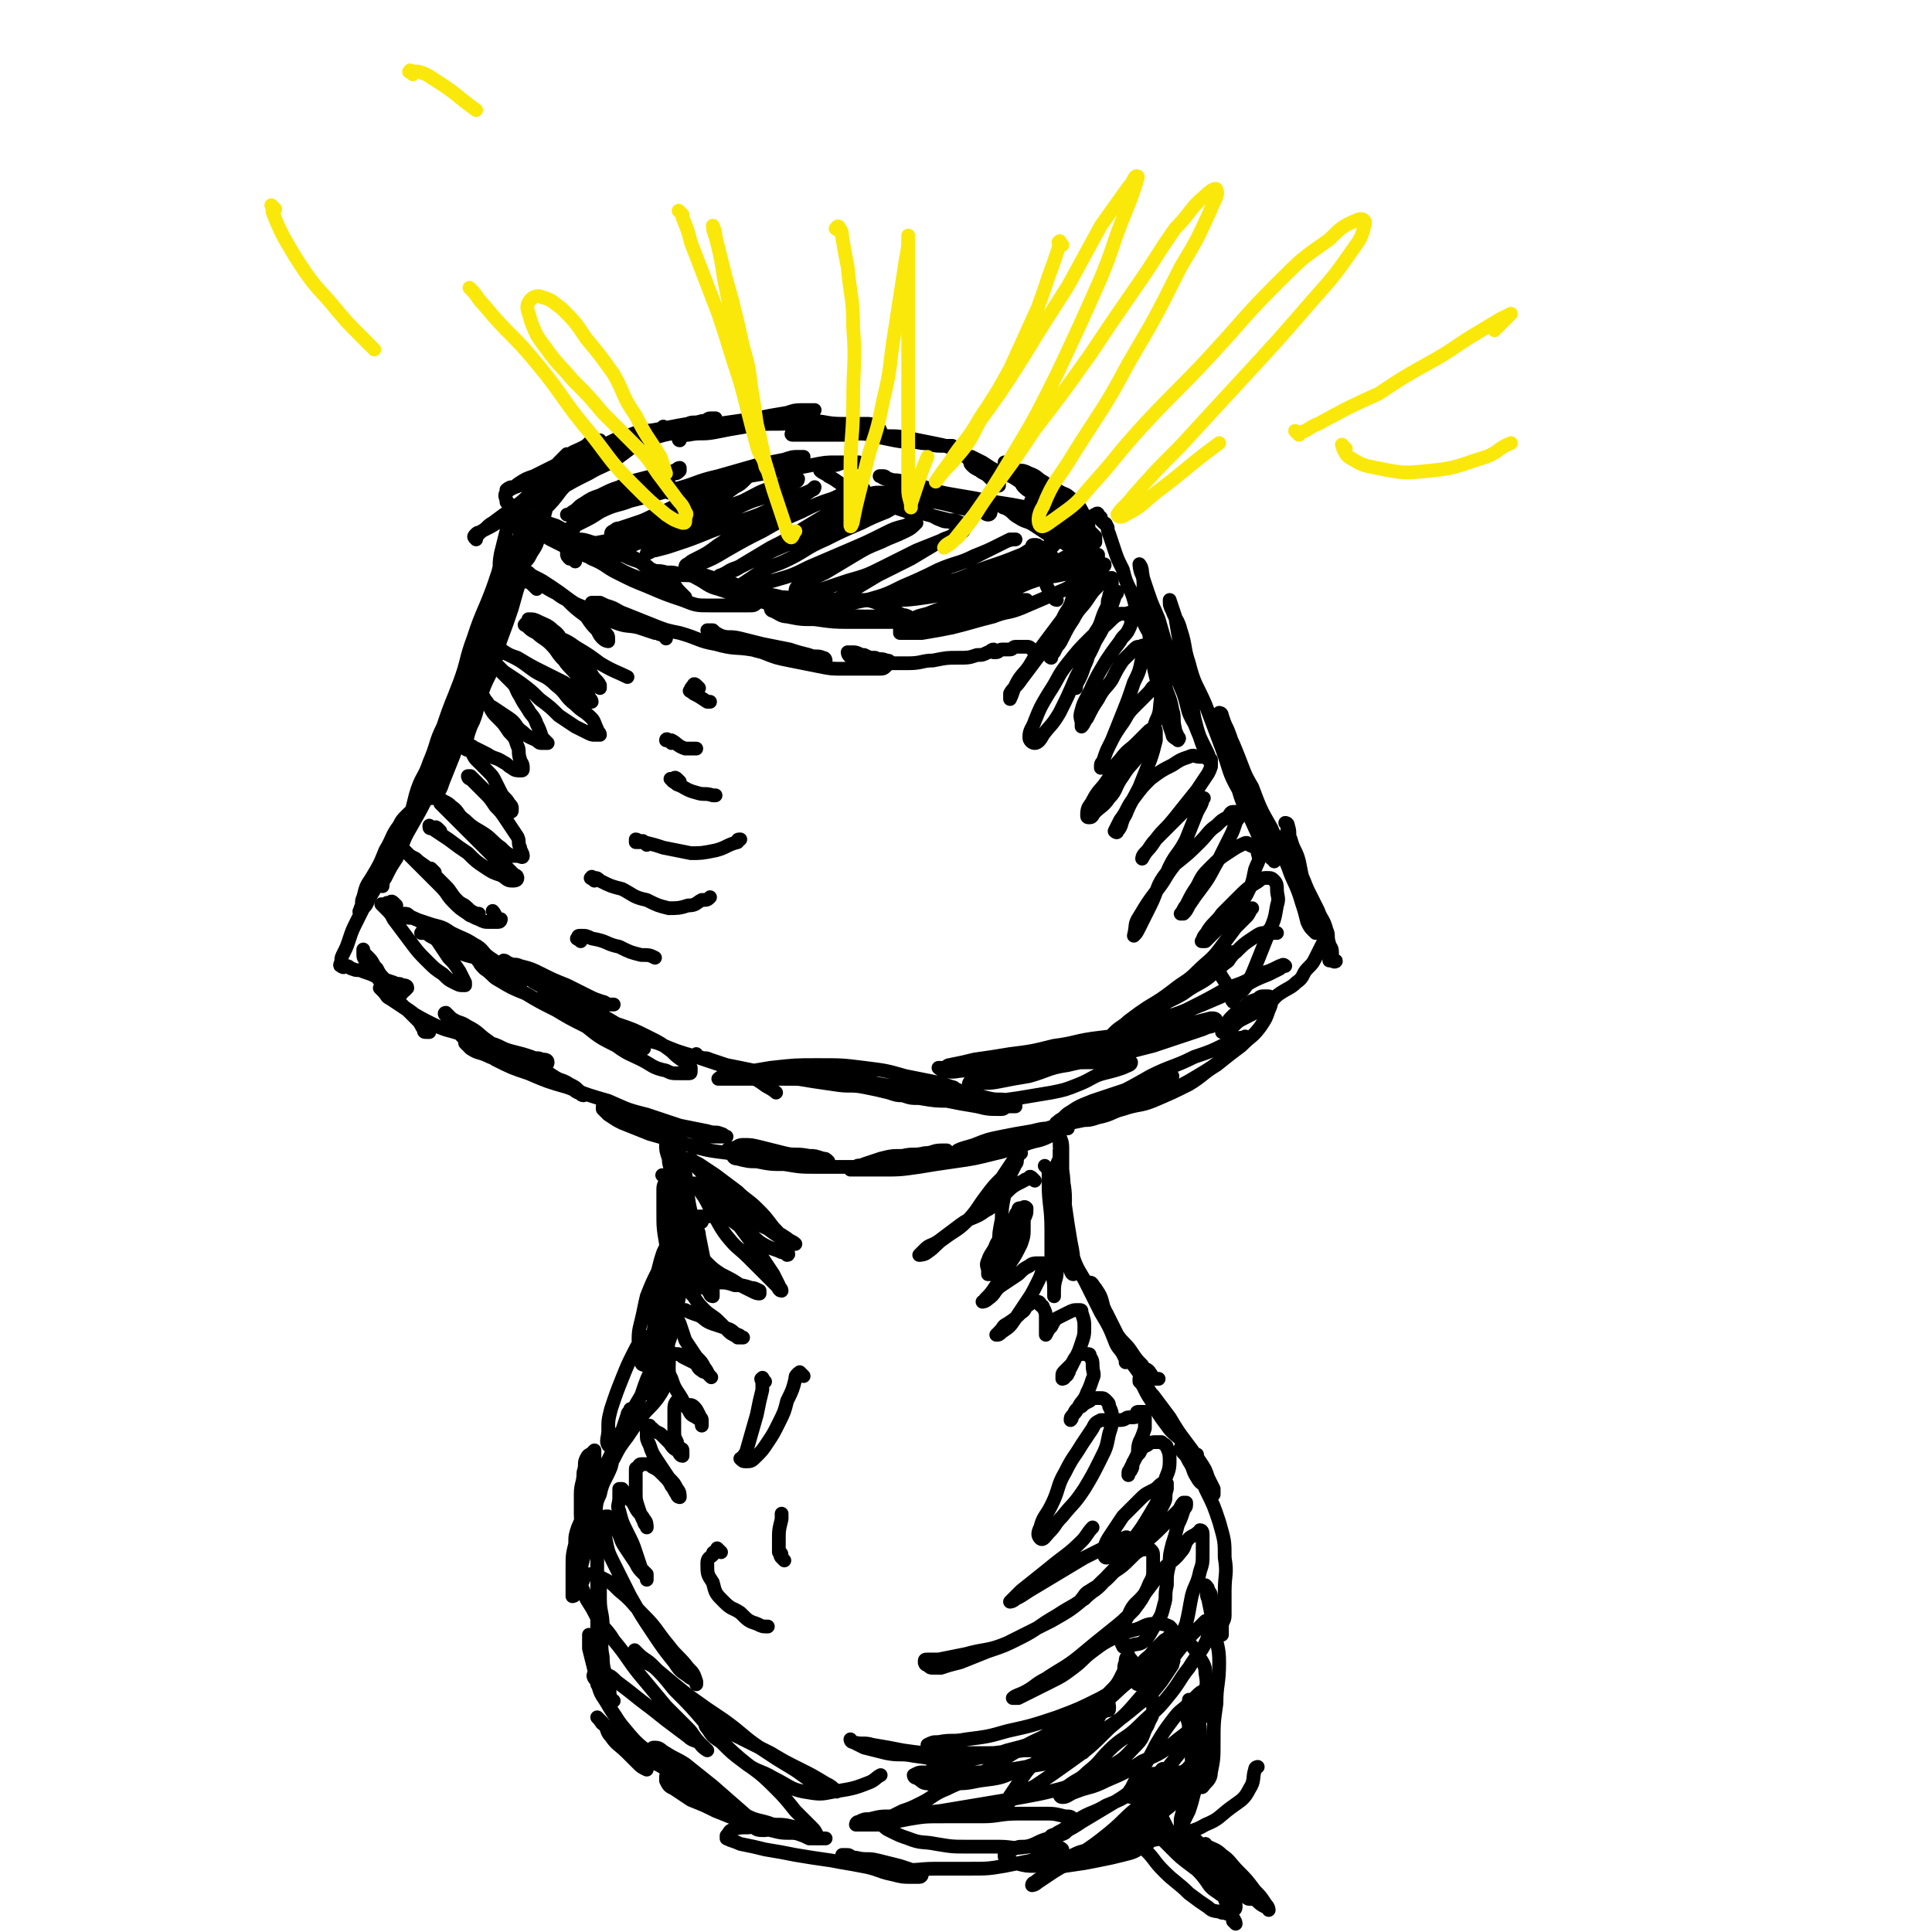 <svg viewBox='0 0 702 702' version='1.1' xmlns='http://www.w3.org/2000/svg' xmlns:xlink='http://www.w3.org/1999/xlink'><g fill='none' stroke='rgb(0,0,0)' stroke-width='5' stroke-linecap='round' stroke-linejoin='round'><path d='M189,192c-1,-1 -1,-1 -1,-1 -1,-1 -1,0 -1,0 -1,0 -1,0 -1,0 -1,1 -2,1 -2,2 -1,4 -1,4 -2,8 -1,5 0,5 -1,10 -1,6 -2,6 -3,11 -2,6 -1,6 -3,11 -1,5 -2,5 -3,9 -1,4 -1,4 -2,7 0,1 -1,1 -1,2 0,0 0,1 0,1 1,0 1,-1 2,-1 0,-2 0,-2 1,-4 1,-3 2,-3 3,-5 2,-4 2,-4 3,-8 2,-4 1,-4 3,-8 2,-5 2,-5 4,-9 2,-5 2,-5 4,-10 2,-4 2,-4 3,-7 1,-3 0,-3 1,-6 0,-2 0,-2 1,-3 1,-1 1,-1 2,-1 0,0 0,0 0,0 -1,1 -1,1 -1,2 -1,3 -1,3 -2,5 -2,5 -2,5 -3,9 -2,8 -2,8 -4,15 -3,9 -3,8 -6,17 -3,7 -3,7 -5,14 -2,4 -1,5 -3,9 -1,3 -2,3 -3,6 0,1 0,2 0,2 0,0 1,-1 1,-2 1,-3 1,-3 2,-5 2,-5 1,-5 3,-10 2,-6 3,-6 5,-12 2,-6 1,-6 3,-12 2,-6 2,-6 4,-11 2,-6 2,-6 3,-11 1,-4 0,-4 1,-8 0,-3 1,-3 1,-5 0,-1 0,-1 0,-2 0,-1 0,-1 0,-1 0,-1 -1,-1 -1,0 -2,2 -1,2 -2,4 -1,4 -1,4 -2,7 -2,6 -2,6 -3,11 -2,8 -2,8 -4,15 -2,8 -3,8 -5,16 -3,9 -2,9 -5,17 -2,7 -3,7 -5,14 -2,5 -2,5 -4,10 -1,3 -1,3 -3,5 0,1 -1,1 -1,1 0,-1 0,-2 0,-3 1,-5 1,-5 2,-9 2,-7 2,-7 4,-13 3,-8 3,-8 5,-16 3,-9 3,-9 5,-17 3,-7 2,-7 5,-15 2,-5 3,-5 5,-10 1,-4 1,-4 2,-7 0,-2 1,-2 1,-3 0,0 -1,0 -1,0 -1,1 -1,2 -1,3 -2,4 -2,4 -3,8 -2,6 -2,6 -4,11 -3,7 -3,7 -5,13 -3,8 -2,8 -5,16 -3,8 -3,7 -6,16 -3,7 -2,8 -5,16 -2,6 -3,5 -5,11 -1,3 -1,3 -2,6 -1,2 -2,3 -1,3 0,0 0,-1 1,-3 1,-4 1,-4 2,-8 2,-7 3,-6 5,-12 3,-7 2,-7 5,-13 3,-7 3,-7 6,-13 2,-5 2,-5 4,-10 1,-3 1,-3 2,-6 0,-1 1,-2 2,-1 0,0 -1,0 -1,1 -1,3 -1,3 -2,5 -2,5 -2,5 -4,9 -2,6 -2,6 -4,12 -3,7 -3,7 -6,13 -3,7 -3,7 -6,15 -3,7 -3,7 -6,14 -3,5 -3,5 -5,10 -1,3 -1,3 -2,6 0,2 0,3 0,3 0,0 0,-2 1,-3 2,-4 2,-4 4,-7 3,-6 2,-6 5,-11 4,-7 4,-7 7,-13 3,-7 3,-7 6,-13 3,-6 3,-6 5,-11 1,-4 1,-4 2,-7 0,-1 1,-2 1,-2 0,0 -1,0 -2,1 -2,3 -1,4 -3,7 -3,6 -3,6 -6,12 -3,7 -2,7 -5,14 -3,6 -4,6 -7,12 -3,7 -3,7 -6,14 -3,5 -3,5 -6,10 -2,3 -1,3 -3,5 -1,1 -1,2 -1,2 -1,-1 0,-1 0,-2 1,-2 0,-2 1,-4 1,-4 1,-4 3,-7 3,-5 3,-5 5,-10 3,-5 2,-5 5,-9 1,-2 1,-2 3,-4 1,-1 2,-2 2,-1 0,1 -1,2 -2,4 -2,4 -2,4 -4,8 -3,5 -3,5 -5,10 -3,5 -3,5 -5,9 -2,4 -2,4 -4,8 -2,4 -2,4 -3,7 -1,3 -1,3 -2,5 -1,2 -1,2 -1,3 0,1 -1,2 0,2 1,1 1,0 2,0 1,0 1,1 2,1 2,1 2,0 4,1 3,1 3,1 5,2 3,1 3,1 6,2 2,1 2,0 3,1 1,0 2,0 2,1 0,0 -1,1 -1,1 -1,0 -1,1 -1,1 -1,0 0,-1 -1,-1 -1,-1 -1,0 -2,-1 -2,-1 -2,-1 -3,-3 -2,-2 -2,-2 -3,-4 -2,-2 -1,-2 -3,-4 -1,-1 -1,-1 -2,-2 0,0 0,-1 0,-1 0,0 0,1 0,1 0,2 0,2 1,3 2,3 2,3 4,6 2,3 2,3 5,6 3,3 3,3 5,5 3,2 3,2 5,4 1,1 1,1 2,2 1,1 1,1 2,2 0,0 0,1 0,1 0,0 -1,0 -1,0 -1,0 -1,0 -1,-1 -1,-1 -1,-2 -2,-3 -2,-2 -2,-2 -4,-4 -3,-3 -3,-3 -5,-5 -2,-2 -1,-2 -3,-3 -1,-1 -2,0 -2,0 0,0 1,1 1,1 2,2 1,2 3,3 3,2 3,2 6,4 5,3 5,3 9,5 6,3 6,2 11,4 5,2 5,1 10,3 4,1 4,2 8,3 4,1 4,1 7,2 2,1 2,0 4,1 1,0 2,0 2,1 0,0 0,1 -1,1 -2,0 -2,0 -4,0 -4,0 -4,0 -7,-1 -4,-1 -4,-1 -8,-3 -4,-2 -5,-2 -8,-4 -3,-2 -3,-2 -5,-5 -2,-2 -2,-2 -3,-4 -1,-1 -1,-1 -1,-1 -1,-1 0,-1 0,-1 1,1 1,1 2,2 3,2 3,1 6,3 4,2 4,3 7,5 4,3 4,3 8,5 5,2 5,2 9,4 4,2 4,2 7,4 3,2 3,1 6,3 2,1 2,1 3,2 1,1 2,1 2,2 -1,0 -1,-1 -2,-1 -2,-1 -1,-1 -3,-2 -4,-2 -4,-2 -8,-3 -6,-2 -6,-2 -11,-4 -5,-2 -5,-2 -10,-4 -4,-2 -4,-1 -7,-3 -1,-1 -1,-1 -2,-2 0,0 0,0 0,0 2,1 2,1 4,2 4,2 4,2 7,4 6,3 6,3 12,5 7,3 7,3 14,5 8,3 8,3 15,5 7,3 6,3 14,5 6,2 6,2 12,4 5,1 5,1 10,2 3,1 3,0 5,1 1,0 1,1 2,1 0,0 0,0 0,0 -1,0 -1,0 -2,0 -3,0 -3,0 -5,0 -3,-1 -3,-1 -6,-2 -5,-1 -5,-1 -9,-2 -5,-1 -5,-1 -9,-3 -4,-1 -4,-2 -7,-3 -2,-1 -2,-1 -4,-1 -2,0 -2,0 -3,0 0,0 0,1 0,1 1,1 1,1 2,2 3,2 3,2 5,3 5,2 5,2 10,4 7,2 7,2 14,4 7,2 7,2 15,3 7,1 7,2 14,2 5,0 5,0 10,0 3,0 3,1 6,1 2,0 2,0 4,0 1,0 1,0 2,0 0,0 0,0 0,0 -1,-1 -1,-1 -2,-1 -3,-1 -3,-1 -5,-1 -5,-1 -5,0 -9,-1 -4,-1 -4,-1 -8,-2 -4,-1 -4,-1 -7,-1 -2,0 -2,1 -3,1 -2,1 -2,0 -3,1 0,0 0,1 1,1 2,1 1,2 3,2 4,1 4,1 7,1 5,1 5,1 10,1 6,1 6,1 12,1 7,0 7,0 13,0 6,0 6,0 12,-1 5,-1 5,-1 9,-2 4,-1 4,0 7,-1 2,-1 2,-1 4,-2 1,0 2,0 2,0 0,0 -1,0 -2,0 -3,0 -3,1 -6,1 -4,1 -4,0 -8,1 -4,0 -4,0 -8,1 -3,1 -3,1 -6,2 -2,1 -2,0 -3,1 -1,0 -2,1 -2,1 1,0 2,0 4,0 4,0 4,0 7,0 7,0 7,0 14,-1 6,-1 6,-1 13,-2 7,-1 7,-1 15,-3 5,-1 5,-2 10,-3 5,-2 5,-1 9,-3 2,-1 2,-1 4,-2 2,-1 2,-1 3,-1 0,0 0,0 0,0 -2,0 -2,0 -4,0 -5,0 -5,0 -9,1 -6,1 -6,1 -11,2 -5,1 -5,1 -10,3 -3,1 -4,1 -6,2 -1,1 -1,1 -2,2 -1,0 -2,0 -1,0 0,0 0,1 1,1 2,0 2,0 4,-1 4,-1 4,-2 7,-3 6,-2 6,-1 12,-3 8,-2 7,-3 15,-5 7,-3 7,-2 14,-5 6,-2 6,-2 12,-5 4,-2 4,-3 8,-5 3,-1 3,-1 5,-2 2,-1 3,-1 3,-1 0,0 0,0 -1,0 -3,1 -3,1 -6,2 -5,2 -5,2 -10,3 -6,2 -6,2 -12,4 -5,2 -5,2 -8,4 -2,1 -2,2 -4,3 -1,1 -2,1 -1,2 0,0 0,-1 1,-1 2,0 2,0 4,0 5,-1 5,-1 9,-2 6,-2 6,-2 12,-4 7,-3 7,-2 13,-5 7,-3 7,-3 12,-6 5,-3 5,-3 9,-6 3,-3 3,-3 6,-5 1,-1 2,-1 2,-2 0,-1 1,-2 0,-1 -3,0 -3,1 -6,2 -6,3 -6,3 -12,5 -8,4 -8,3 -16,7 -7,4 -7,4 -15,8 -4,3 -4,3 -8,5 -2,1 -3,1 -4,2 0,0 0,1 1,1 4,0 4,0 7,-1 5,-1 5,-2 9,-3 6,-2 6,-1 11,-3 7,-3 7,-3 13,-6 5,-3 5,-4 10,-7 5,-4 5,-4 9,-7 4,-4 4,-3 7,-7 2,-3 2,-3 3,-6 1,-2 1,-3 1,-4 0,-1 -1,-1 -2,-1 -2,0 -2,0 -3,1 -3,1 -3,1 -5,3 -3,2 -3,2 -5,4 -1,1 -1,2 -2,3 -1,1 -1,1 -1,2 0,0 1,0 1,0 2,-1 2,-1 3,-2 2,-2 2,-2 4,-3 4,-2 4,-2 7,-4 4,-2 3,-3 6,-5 3,-2 4,-2 6,-4 3,-2 2,-3 4,-5 2,-2 2,-2 3,-4 1,-2 1,-2 2,-4 1,-2 1,-2 2,-3 0,0 -1,-1 -1,0 0,0 0,0 0,1 0,1 1,1 1,2 1,2 1,2 1,3 0,1 0,1 0,2 0,0 1,0 1,0 1,1 2,0 1,0 0,0 -1,0 -1,-1 0,-1 0,-1 0,-2 0,-2 -1,-2 -1,-3 -1,-3 0,-3 -1,-5 -1,-4 -2,-4 -3,-7 -2,-4 -2,-4 -4,-8 -2,-5 -2,-5 -4,-9 -2,-5 -2,-5 -3,-9 -1,-3 0,-3 0,-5 0,-1 -1,-1 -1,-1 0,0 1,0 1,1 1,3 0,3 1,5 1,4 2,4 3,8 1,5 1,5 2,10 1,3 1,3 2,7 1,3 0,3 1,5 0,1 1,1 1,2 0,1 0,1 0,2 0,0 0,0 0,0 -1,-1 -1,-1 -1,-1 -1,-1 -1,-1 -2,-3 -1,-4 -1,-4 -2,-7 -2,-7 -3,-7 -5,-13 -3,-7 -3,-7 -6,-14 -4,-7 -4,-7 -7,-15 -3,-5 -3,-6 -5,-11 -2,-5 -2,-5 -4,-9 -1,-3 -1,-3 -2,-5 -1,-1 -1,-2 -1,-2 0,0 1,0 1,1 1,3 1,3 2,5 2,5 2,6 3,11 2,5 2,5 4,11 2,5 3,5 5,11 2,3 2,3 3,7 1,3 1,3 2,5 0,1 0,1 0,2 0,1 0,1 0,1 0,0 0,-1 -1,-1 -2,-2 -2,-1 -3,-3 -2,-4 -1,-4 -3,-8 -3,-7 -4,-7 -6,-14 -4,-7 -3,-7 -6,-15 -3,-8 -3,-8 -6,-16 -3,-7 -4,-7 -6,-15 -2,-6 -1,-6 -3,-12 -1,-4 -2,-4 -3,-7 -1,-2 -1,-2 -1,-4 0,0 0,0 0,0 1,3 1,3 2,6 1,6 1,6 2,12 1,7 2,7 3,14 1,5 1,5 2,11 1,4 1,4 2,7 1,3 1,3 2,5 1,2 1,2 2,3 0,1 0,1 0,2 0,0 0,1 0,0 0,0 0,0 0,-1 -1,-3 -1,-3 -2,-5 -2,-4 -2,-4 -4,-9 -3,-5 -2,-5 -4,-11 -3,-7 -3,-7 -5,-14 -2,-6 -2,-6 -4,-13 -2,-5 -2,-4 -4,-10 -1,-3 -1,-3 -2,-6 -1,-2 -1,-4 -1,-4 0,0 1,1 1,3 1,5 0,5 1,11 1,7 1,7 2,15 1,8 1,8 3,16 1,5 2,5 3,11 1,3 1,3 2,6 0,1 1,1 2,2 0,0 1,-1 0,-1 0,-1 -1,-2 -1,-3 -1,-4 0,-4 -1,-7 -1,-6 -2,-5 -3,-11 -2,-6 -1,-6 -3,-12 -2,-5 -3,-5 -5,-10 -3,-4 -2,-5 -4,-10 -2,-4 -2,-4 -3,-8 -2,-4 -2,-4 -3,-7 -1,-3 -1,-3 -2,-6 -1,-2 0,-2 -1,-3 0,-1 -1,-1 -1,-1 -1,-1 -1,-1 -1,-1 0,0 0,0 0,0 0,0 0,0 0,-1 0,0 0,0 0,0 -1,0 -1,0 -1,0 0,0 0,-1 0,-1 0,-1 -1,0 -1,0 -1,0 0,1 -1,1 -2,1 -2,1 -4,1 '/><path d='M191,189c-1,-1 -1,-1 -1,-1 -1,-1 -1,0 -1,0 0,0 1,0 1,0 1,0 0,1 1,1 3,2 3,1 6,3 4,2 3,2 6,4 3,2 3,2 5,3 3,2 3,2 5,3 3,1 3,1 5,2 1,0 1,0 2,0 1,0 1,0 1,0 0,0 0,-1 -1,-1 -1,-1 -1,-1 -2,-1 -3,-2 -3,-1 -5,-3 -4,-2 -3,-3 -6,-5 -3,-2 -3,-2 -5,-3 -3,-1 -3,-1 -6,-2 -2,-1 -2,-1 -3,-1 -1,0 -1,0 -1,0 -1,0 0,0 0,0 1,0 1,0 1,0 2,1 2,1 4,2 4,2 4,1 7,3 5,3 5,3 9,6 5,3 5,3 9,6 5,3 5,3 10,5 4,2 4,2 7,4 3,1 3,1 6,2 1,0 1,1 2,1 1,0 2,0 2,0 -1,-1 -1,-1 -2,-2 -2,-2 -1,-2 -3,-3 -3,-2 -3,-2 -6,-4 -4,-3 -3,-3 -7,-5 -4,-2 -4,-3 -8,-4 -4,-2 -4,-1 -8,-2 -3,-1 -3,-1 -6,-1 -2,0 -2,0 -4,0 -1,0 -2,0 -2,0 0,0 0,1 1,1 2,2 2,2 4,3 3,2 4,1 7,3 5,2 5,3 9,5 6,3 6,3 11,5 7,3 7,3 13,5 5,2 5,2 10,2 5,0 5,0 9,0 3,0 3,0 5,0 2,0 2,0 3,-1 1,0 1,-1 1,-1 0,-1 -1,0 -2,-1 -2,-1 -2,-2 -4,-3 -3,-2 -4,-2 -7,-3 -4,-1 -4,-1 -7,-2 -3,-1 -3,-1 -5,-2 -1,0 -2,0 -2,0 1,1 2,2 4,3 4,2 4,3 8,4 6,2 6,2 11,3 6,2 6,2 11,3 6,1 6,0 12,1 6,1 6,1 11,2 5,1 5,1 10,1 4,0 4,0 8,0 2,0 2,1 4,1 1,0 1,0 2,-1 0,0 0,0 0,0 -2,-1 -2,0 -3,-1 -3,-1 -3,-2 -6,-3 -5,-2 -5,-2 -10,-2 -6,-1 -6,0 -12,0 -5,0 -5,0 -10,0 -3,0 -3,0 -6,1 -2,0 -2,1 -3,2 0,0 0,1 1,1 2,1 3,2 5,2 5,1 5,1 10,1 7,1 7,1 13,1 7,0 7,0 14,0 8,0 8,0 16,-1 6,-1 6,-1 12,-2 6,-1 6,-1 11,-2 4,-1 4,0 7,-1 2,0 2,0 3,-1 1,0 1,-1 1,-1 0,0 -1,0 -2,0 -2,0 -2,-1 -4,-1 -4,0 -4,0 -8,1 -6,1 -6,1 -11,2 -6,1 -6,1 -11,3 -4,1 -4,1 -7,3 -2,1 -2,1 -3,2 0,1 0,1 0,2 1,0 1,0 2,0 3,0 3,0 6,0 6,-1 6,-1 11,-2 8,-2 7,-2 15,-4 5,-2 5,-1 10,-3 7,-3 7,-3 14,-6 5,-2 5,-3 9,-5 3,-2 4,-1 6,-3 1,-1 2,-2 1,-2 -1,0 -2,1 -4,1 -4,1 -4,1 -8,2 -7,2 -7,1 -13,3 -6,2 -6,3 -13,5 -5,2 -6,1 -12,3 -5,2 -4,2 -9,4 -2,1 -2,0 -4,1 -1,0 -2,1 -2,1 0,0 1,-1 2,-1 4,-2 4,-1 7,-3 5,-3 5,-3 10,-5 5,-3 5,-3 10,-5 4,-3 4,-3 9,-6 4,-3 4,-3 8,-6 2,-2 2,-2 3,-4 1,-1 1,-2 1,-2 0,0 0,1 0,1 -1,1 -2,1 -3,2 -3,3 -2,3 -4,5 -4,4 -4,4 -8,8 -2,2 -2,2 -5,4 -2,1 -2,2 -3,3 -1,1 -2,2 -1,2 0,-1 1,-1 2,-2 3,-2 3,-1 6,-3 3,-2 3,-2 6,-4 4,-2 4,-2 7,-4 3,-2 3,-2 5,-3 2,-1 2,-1 3,-1 0,0 0,0 0,0 -2,1 -1,1 -3,2 -3,1 -3,1 -6,2 -5,2 -5,2 -9,4 -6,2 -6,2 -11,3 -7,2 -7,2 -13,3 -6,1 -6,1 -12,2 -7,1 -7,1 -13,1 -6,0 -6,0 -12,0 -6,0 -6,0 -11,0 -5,0 -5,0 -9,0 -4,0 -4,-1 -8,-1 -4,-1 -4,-1 -7,-1 -3,-1 -3,0 -6,-1 -3,-1 -3,-1 -6,-2 -3,-1 -3,0 -6,-1 -3,-1 -3,-1 -5,-2 -3,-1 -3,-1 -6,-1 -3,-1 -3,-1 -6,-1 -3,-1 -3,0 -5,-1 -3,-1 -3,-2 -5,-3 -3,-1 -3,-1 -5,-2 -3,-1 -3,-1 -5,-2 -4,-1 -4,-1 -7,-1 -3,0 -3,0 -6,0 -3,0 -3,0 -5,-1 -2,-1 -2,-1 -4,-2 -2,-1 -2,-2 -4,-3 -2,-2 -2,-1 -4,-3 -2,-2 -2,-2 -4,-4 -2,-2 -2,-2 -3,-3 -1,-1 -1,0 -1,-1 0,-1 -1,-2 0,-3 1,-1 1,-1 3,-2 3,-1 3,-1 5,-2 2,-1 2,-2 4,-3 2,-1 2,-1 4,-2 1,0 2,0 3,0 1,0 1,0 1,-1 0,0 0,0 0,0 0,0 -1,0 -1,0 -1,0 0,1 -1,1 -1,1 -1,1 -2,1 -2,1 -2,0 -3,1 -3,1 -3,1 -5,2 -2,1 -2,1 -3,2 -1,1 -2,1 -3,1 -1,0 -2,1 -2,1 0,0 1,0 1,0 2,-1 2,-1 3,-2 3,-2 3,-2 6,-3 4,-2 4,-2 8,-4 4,-2 4,-2 8,-4 3,-2 3,-2 6,-3 2,-1 2,0 4,0 1,0 1,0 2,0 0,0 -1,1 -1,1 -2,1 -2,1 -4,2 -3,1 -3,2 -5,3 -3,2 -3,2 -6,3 -3,1 -3,1 -5,2 -2,1 -1,1 -3,2 -1,0 -2,0 -1,0 0,-1 1,-1 2,-2 3,-2 3,-2 6,-3 5,-2 5,-2 10,-4 5,-2 5,-3 10,-5 5,-2 5,-3 9,-4 3,-1 3,0 5,-1 1,0 2,-1 2,-1 0,0 -1,1 -2,2 -3,2 -3,1 -6,3 -4,3 -4,3 -8,6 -6,4 -6,3 -11,6 -6,3 -6,3 -11,6 -6,3 -6,3 -12,6 -5,3 -5,3 -9,5 -3,2 -3,2 -5,3 -2,1 -2,1 -3,2 -1,1 -1,2 -1,2 -1,-1 -1,-1 0,-2 1,-1 1,0 2,-1 2,-1 2,-2 4,-3 4,-3 4,-3 7,-5 4,-3 4,-3 7,-6 4,-4 4,-4 7,-7 2,-3 2,-3 4,-5 1,-1 1,-1 2,-2 0,0 0,0 0,0 0,1 -1,1 -1,2 -1,3 -1,3 -2,6 -2,5 -2,5 -4,10 -2,6 -1,6 -3,11 -1,4 -1,4 -3,7 -1,2 -1,2 -2,3 -1,1 -1,1 -1,1 0,-1 0,-2 0,-3 0,-4 0,-4 0,-7 0,-4 0,-5 1,-8 1,-5 2,-5 4,-8 2,-4 2,-4 5,-7 3,-3 3,-4 6,-6 2,-2 3,-2 5,-3 2,-1 2,-1 3,-2 0,0 1,0 1,0 0,1 0,1 0,2 -1,1 -1,1 -2,3 -2,3 -2,3 -4,5 -3,4 -2,4 -5,7 -3,4 -3,4 -6,7 -3,3 -3,3 -5,5 -2,1 -2,1 -3,2 -1,0 -2,0 -1,0 0,-1 1,-1 1,-2 1,-3 1,-4 2,-6 2,-4 3,-3 5,-6 3,-3 3,-3 6,-6 3,-3 3,-3 6,-5 3,-2 3,-2 5,-4 2,-1 2,-1 3,-2 1,-1 1,-1 1,-1 0,0 0,0 0,0 -1,0 -1,0 -2,1 -1,1 -1,1 -2,2 -1,1 0,1 -1,1 0,0 -1,0 -1,0 1,0 2,0 3,-1 3,-1 3,-1 6,-2 4,-2 4,-2 8,-3 5,-2 5,-1 10,-2 6,-1 5,-1 11,-2 2,-1 2,0 5,-1 2,0 2,-1 3,-1 1,0 2,0 2,0 -1,0 -2,1 -3,1 -3,1 -3,0 -6,1 -4,1 -4,1 -8,2 -3,1 -4,1 -7,2 -3,1 -3,1 -5,2 -1,1 -2,1 -2,1 0,0 0,0 1,0 3,0 3,0 5,-1 6,-2 6,-2 12,-3 7,-2 7,-2 14,-3 7,-1 7,-1 14,-2 5,-1 5,-1 11,-2 3,-1 3,-1 7,-1 2,0 2,0 3,0 0,0 0,0 0,0 -1,1 -1,1 -2,1 -4,1 -4,0 -8,1 -7,1 -7,1 -13,2 -6,1 -6,1 -12,2 -5,1 -5,1 -9,2 -2,1 -3,0 -4,1 -1,0 -2,2 -1,2 0,-1 1,-2 3,-2 5,-1 5,0 10,-1 5,-1 5,-1 11,-2 6,-1 6,-1 12,-1 6,0 6,-1 12,-1 5,0 5,1 11,1 4,0 4,0 9,0 1,0 2,0 3,1 1,0 2,1 2,2 -1,0 -1,0 -2,0 -2,0 -2,0 -3,0 -4,0 -4,1 -8,1 -4,0 -4,0 -8,0 -4,0 -4,0 -7,0 -2,0 -2,0 -3,0 -1,0 -1,0 -1,0 -1,0 0,-1 0,-1 1,0 1,0 2,0 3,0 3,0 6,0 5,0 5,1 9,1 6,0 6,-1 12,0 6,0 6,1 11,2 4,1 4,0 8,1 3,0 3,1 6,1 1,0 1,0 2,0 1,0 2,0 2,0 -1,0 -2,0 -4,0 -4,0 -4,-1 -7,-1 -5,-1 -5,0 -10,-1 -5,-1 -5,-1 -9,-2 -3,-1 -3,-1 -6,-1 -2,0 -2,0 -3,0 -1,0 0,-1 0,-1 0,-1 1,0 1,0 2,1 2,1 4,1 4,1 4,1 7,1 5,1 5,0 10,1 5,1 5,1 10,2 5,1 5,1 9,3 3,1 3,2 6,3 3,2 3,1 5,3 2,1 2,2 3,3 1,1 1,0 1,1 0,1 0,1 0,2 0,0 0,1 0,0 -1,0 -1,0 -2,-1 -1,-1 -1,-1 -2,-2 -1,-1 -2,-1 -3,-2 -2,-1 -2,-1 -3,-2 -1,-1 0,-1 -1,-2 0,-1 -1,-1 -1,-1 0,0 0,0 0,0 1,0 1,0 2,0 2,1 2,1 4,2 3,2 3,2 5,3 4,2 4,1 7,3 3,2 3,2 6,4 2,1 2,2 3,3 1,1 1,1 2,2 0,0 1,0 1,0 0,0 0,2 0,2 -1,0 -1,-1 -2,-2 -2,-1 -1,-2 -3,-3 -2,-2 -2,-1 -4,-3 -1,-1 -1,-2 -2,-3 -1,-1 -1,-1 -2,-2 0,0 0,-1 0,-1 0,0 0,0 0,0 1,0 1,0 2,0 2,0 2,0 4,1 3,1 3,2 5,3 3,2 3,2 5,3 3,2 3,1 5,3 2,1 2,1 3,3 1,1 1,2 2,3 0,1 1,0 1,1 0,0 0,1 0,1 0,0 0,0 -1,0 -1,0 -1,0 -1,0 -1,0 -1,-1 -1,-1 -1,-1 -1,-1 -1,-1 0,0 0,0 0,0 0,0 0,0 1,0 1,0 1,1 1,1 1,1 1,1 2,2 1,1 0,2 1,3 1,1 1,1 2,2 0,1 0,1 0,2 0,0 0,0 0,0 -1,1 -1,1 -2,1 -2,1 -2,0 -3,1 -1,0 -1,1 -2,1 '/><path d='M376,183c-1,-1 -2,-1 -1,-1 0,-1 1,0 1,0 0,0 0,-1 0,-1 0,-1 0,-1 0,-1 0,-1 0,-1 0,-1 0,0 0,0 0,0 0,-1 0,-1 0,-1 0,0 0,0 0,0 1,0 1,0 1,1 1,2 1,2 2,4 2,4 1,4 3,7 2,3 2,3 4,5 2,3 2,3 4,5 1,1 1,2 2,3 1,1 1,1 2,2 1,0 1,0 2,0 0,0 0,0 0,0 0,-1 0,-1 0,-1 0,-1 -1,-1 -1,-2 -1,-3 -1,-3 -2,-5 -2,-3 -2,-3 -4,-6 -3,-4 -3,-4 -6,-8 -3,-4 -4,-4 -7,-7 -3,-3 -3,-3 -6,-5 -2,-1 -2,-1 -4,-2 -1,0 -1,-1 -1,-1 0,0 0,0 0,0 1,1 1,0 2,1 2,1 1,2 3,3 2,2 2,2 4,3 2,1 2,1 4,2 2,1 2,1 4,3 2,1 2,1 3,3 1,1 1,2 1,3 0,3 0,3 0,5 0,3 0,3 0,6 '/><path d='M391,213c-1,-1 -1,-1 -1,-1 -1,-1 0,0 0,0 1,0 1,0 1,-1 0,0 0,0 0,0 0,0 0,-1 0,-1 0,0 0,1 0,1 0,3 0,3 -1,5 -1,4 -1,4 -3,7 -2,4 -2,4 -4,7 -3,5 -3,5 -6,9 -3,4 -3,4 -6,8 -2,3 -3,3 -4,5 0,1 0,2 0,2 1,-2 1,-3 2,-5 2,-4 3,-4 5,-7 3,-5 3,-5 6,-9 3,-4 3,-4 6,-8 3,-4 3,-4 5,-8 2,-3 1,-3 3,-5 1,-2 2,-2 3,-4 1,-1 1,-2 1,-3 0,-1 1,-1 1,-2 0,-1 0,-1 0,-1 0,-1 0,0 0,0 0,1 -1,0 -1,1 -1,2 -1,2 -2,4 -2,5 -2,5 -4,9 -2,5 -2,5 -4,9 -2,4 -1,4 -3,8 -1,2 -1,2 -2,4 -1,1 -2,2 -1,2 0,-1 0,-2 1,-3 2,-2 2,-2 3,-4 2,-4 2,-4 4,-7 2,-4 3,-4 5,-7 2,-3 2,-3 4,-5 1,-1 2,-1 3,-2 1,-1 1,-1 2,-1 0,0 0,0 0,1 0,1 0,1 0,2 0,3 0,3 -1,5 -1,4 -1,4 -2,7 -2,4 -2,4 -4,8 -2,5 -1,5 -3,9 -1,3 -1,3 -2,5 -1,2 -2,3 -1,3 0,0 0,-2 1,-4 1,-3 1,-3 2,-6 2,-4 1,-4 3,-8 1,-3 2,-3 3,-6 1,-3 1,-3 2,-5 1,-2 0,-2 1,-4 0,-1 0,-1 1,-2 1,0 1,0 2,0 0,1 -1,1 -1,2 -1,3 -1,3 -2,5 -2,6 -2,6 -5,11 -3,7 -4,7 -7,13 -3,7 -3,7 -6,13 -3,5 -3,4 -6,8 -1,2 -2,3 -3,3 -1,0 -2,-1 -2,-2 0,-3 1,-3 2,-6 2,-5 2,-5 5,-10 4,-6 3,-6 7,-11 4,-5 4,-5 8,-9 4,-4 4,-3 7,-6 2,-2 2,-2 4,-3 1,0 1,0 2,0 1,0 2,-1 2,0 1,1 0,1 0,2 0,2 0,2 -1,4 -1,2 -2,2 -3,4 -3,4 -3,4 -5,7 -3,5 -3,5 -5,9 -2,5 -3,5 -4,9 -1,3 0,3 0,5 0,1 0,1 0,1 1,-1 1,-2 2,-3 2,-4 2,-4 4,-7 2,-4 3,-4 5,-7 2,-4 2,-4 4,-7 2,-2 2,-2 4,-4 1,-1 1,-1 2,-1 1,0 1,-1 2,0 0,2 0,2 -1,4 -1,5 -1,5 -3,9 -2,6 -2,6 -4,11 -2,5 -2,5 -4,10 -2,4 -2,4 -3,7 -1,2 -1,2 -1,3 0,0 0,-1 0,-1 0,-1 1,-1 1,-2 1,-3 1,-3 2,-5 2,-4 2,-4 4,-7 3,-4 2,-4 5,-7 3,-3 3,-3 5,-5 2,-2 1,-2 3,-3 1,-1 2,-1 2,0 1,1 0,2 0,4 -1,5 0,5 -2,9 -2,6 -2,6 -5,10 -3,6 -4,5 -7,10 -3,4 -2,5 -5,8 -2,3 -3,3 -5,5 -1,1 -1,2 -2,2 -1,0 -1,0 -1,-1 0,-3 1,-3 2,-5 2,-4 3,-4 5,-7 3,-4 2,-5 5,-8 3,-4 3,-3 6,-6 2,-2 2,-2 4,-4 1,-1 1,-1 2,-1 1,0 1,0 1,1 0,2 0,2 0,3 -1,4 -1,4 -2,7 -2,5 -2,5 -4,10 -3,6 -3,5 -5,10 -2,3 -1,4 -3,6 0,1 -1,0 -1,0 1,-2 1,-2 2,-4 3,-4 2,-4 5,-8 3,-4 3,-4 6,-7 4,-3 4,-3 8,-5 3,-2 3,-2 6,-3 2,-1 2,0 4,0 2,0 2,0 3,1 1,0 1,0 1,1 0,2 0,2 -1,4 -2,3 -2,3 -4,6 -4,5 -4,5 -8,10 -4,5 -4,4 -7,8 -2,3 -2,3 -4,5 -1,1 -1,2 -1,2 0,0 1,-2 2,-3 2,-3 2,-3 4,-5 3,-3 3,-3 6,-6 3,-3 3,-3 5,-5 2,-2 2,-2 3,-3 1,0 1,0 2,0 0,0 1,0 0,0 0,2 -1,3 -2,5 -2,5 -2,5 -4,10 -3,6 -4,5 -7,12 -4,5 -3,6 -6,12 -2,4 -2,4 -4,8 -1,2 -1,2 -2,3 0,0 0,0 0,0 1,-4 0,-4 2,-7 3,-5 3,-5 6,-9 4,-5 3,-5 7,-10 5,-4 5,-4 9,-8 3,-3 3,-4 6,-6 2,-2 2,-2 4,-3 1,-1 1,-2 2,-2 1,0 2,0 2,0 1,0 0,1 0,2 0,1 -1,1 -1,2 -1,3 -1,3 -2,5 -2,4 -2,4 -4,8 -3,5 -3,6 -6,10 -3,4 -3,4 -5,7 -1,2 -1,2 -2,3 0,0 -1,0 -1,0 1,-1 1,-2 2,-3 2,-4 2,-4 4,-7 2,-4 2,-4 5,-7 3,-3 3,-3 6,-5 3,-2 3,-2 5,-3 2,-1 2,-1 3,0 2,1 3,1 3,3 1,3 0,3 -1,6 -1,5 -1,5 -3,9 -3,5 -3,5 -6,8 -3,4 -3,3 -6,6 -2,2 -2,2 -3,3 -1,0 -2,0 -1,0 0,-2 1,-2 2,-4 2,-3 3,-3 5,-6 3,-3 3,-3 6,-6 3,-3 3,-3 6,-5 2,-1 2,-2 4,-2 2,0 2,0 3,1 1,1 1,2 1,3 0,3 1,3 0,6 -1,6 -1,5 -3,10 -2,5 -2,5 -4,10 -2,5 -2,5 -4,9 -2,3 -2,2 -4,4 -1,1 -1,2 -1,2 -1,-1 0,-2 -1,-3 -1,-3 -1,-3 -3,-6 -1,-2 -2,-2 -3,-4 '/><path d='M144,329c-1,-1 -1,-1 -1,-1 -1,-1 -1,0 -1,0 0,0 -1,0 -1,0 -1,0 -1,1 -1,1 0,0 -1,0 -1,0 0,0 0,0 0,0 0,0 -1,-1 0,0 0,0 0,0 1,1 2,2 2,2 3,4 3,4 3,4 6,8 3,4 3,4 6,7 3,3 3,3 6,5 2,2 2,2 4,3 2,1 2,1 3,1 1,0 1,0 1,0 0,0 0,-1 0,-1 -1,-2 -1,-2 -2,-4 -2,-3 -2,-3 -4,-5 -2,-3 -2,-3 -4,-6 -3,-3 -2,-4 -5,-6 -2,-2 -3,-2 -5,-3 -1,-1 -1,-1 -2,-1 -1,0 -2,0 -1,0 0,0 0,1 1,1 2,1 2,0 4,1 3,1 3,1 6,2 4,1 4,1 7,3 4,2 5,2 8,4 4,2 3,3 6,5 3,2 3,2 5,4 2,2 2,2 4,4 1,1 1,1 2,2 0,0 0,0 0,0 -1,0 0,-1 -1,-1 -2,-1 -2,-1 -3,-2 -3,-2 -3,-2 -6,-4 -3,-2 -3,-2 -6,-3 -4,-2 -4,-2 -7,-4 -3,-2 -3,-2 -6,-3 -2,-1 -2,-1 -4,-2 -1,0 -1,0 -2,0 -1,0 -1,0 -1,0 0,0 1,0 2,0 1,1 1,1 3,2 4,2 4,2 7,4 5,3 6,2 11,4 6,3 6,3 12,5 6,3 6,2 12,4 5,2 5,2 10,4 3,1 3,1 6,2 3,1 3,1 5,1 1,0 1,0 2,0 0,0 0,0 0,0 0,0 -1,0 -1,0 -2,0 -2,-1 -3,-1 -3,-1 -3,-1 -5,-2 -4,-2 -4,-2 -8,-4 -5,-2 -5,-2 -9,-4 -4,-2 -4,-2 -8,-3 -2,-1 -2,0 -4,-1 -1,0 -1,-1 -2,-1 0,0 0,1 0,1 1,1 1,1 2,1 3,2 3,2 5,3 4,3 4,3 8,5 5,3 5,3 10,6 4,3 3,4 7,6 4,3 4,3 8,5 4,2 4,1 7,3 2,1 2,1 3,2 1,0 1,0 1,0 0,0 -1,0 -2,-1 -2,-2 -2,-2 -4,-3 -3,-2 -3,-2 -6,-4 -4,-3 -4,-3 -8,-6 -4,-3 -4,-4 -8,-6 -5,-4 -5,-4 -10,-6 -5,-2 -6,-1 -11,-3 -3,-1 -3,-2 -6,-3 -2,-1 -2,0 -4,0 -1,0 -2,0 -1,0 0,1 1,2 2,3 3,2 3,3 5,4 5,3 5,3 10,5 5,3 5,3 11,6 5,3 5,3 11,6 5,4 5,4 11,7 4,3 5,3 9,5 4,2 4,3 9,4 2,1 2,1 5,1 2,0 2,0 3,0 1,0 1,0 1,-1 0,-1 0,-1 0,-1 -1,-1 -1,-1 -2,-2 -3,-2 -3,-2 -5,-4 -4,-3 -4,-3 -8,-5 -6,-3 -6,-3 -12,-5 -5,-3 -5,-3 -11,-5 -4,-2 -4,-2 -8,-3 -3,-1 -3,-1 -6,-1 -2,0 -2,0 -3,0 -1,0 -2,0 -1,0 1,0 2,0 4,1 3,1 3,1 6,2 5,2 4,2 9,4 6,3 6,3 12,5 6,3 6,2 13,4 7,3 7,3 14,5 6,2 6,2 12,4 5,2 5,2 9,4 3,1 3,2 5,3 2,1 3,2 3,2 0,0 -1,-1 -3,-2 -3,-2 -3,-2 -6,-4 -5,-3 -5,-2 -9,-4 -3,-1 -3,-1 -6,-2 -2,-1 -2,0 -4,-1 -1,0 -1,-1 -1,-1 0,0 0,1 1,1 3,1 3,1 5,2 5,1 5,1 10,2 5,1 5,1 9,2 6,1 6,1 12,2 6,1 6,1 13,2 6,1 6,0 11,1 5,1 5,1 9,2 3,1 3,1 5,1 1,0 2,0 2,0 0,0 -1,0 -1,0 -2,0 -2,0 -3,-1 -3,-1 -3,-2 -7,-3 -5,-2 -5,-2 -12,-3 -5,-1 -5,0 -11,-1 -3,0 -3,0 -5,-1 -2,0 -2,-1 -3,-1 -1,0 -1,0 -1,0 0,0 0,0 0,0 1,0 1,0 2,0 2,0 2,1 4,1 4,1 4,1 8,2 7,1 7,1 13,2 6,1 6,1 12,2 5,1 5,1 10,1 3,0 3,0 6,0 2,0 2,0 4,0 1,0 2,0 2,0 -1,0 -1,-1 -2,-1 -3,-1 -3,-1 -7,-2 -5,-1 -5,-1 -10,-2 -7,-2 -7,-2 -15,-3 -8,-1 -8,-1 -17,-1 -8,0 -8,0 -17,1 -6,1 -6,1 -12,2 -2,1 -3,0 -5,1 -1,0 -2,1 -2,1 0,0 2,0 3,0 4,0 4,0 9,0 6,0 6,0 12,0 7,0 7,0 13,1 9,1 9,1 17,2 7,1 7,1 15,2 7,1 7,2 14,3 5,1 5,1 11,2 4,1 4,1 9,1 1,0 1,-1 3,-1 1,0 2,0 2,0 0,0 0,-1 0,-1 -1,-1 -1,-1 -2,-1 -4,-1 -4,0 -8,-1 -4,-1 -4,-1 -9,-2 -6,-1 -6,-1 -12,-1 -4,0 -4,0 -8,0 -2,0 -2,0 -4,0 -1,0 -2,0 -2,0 0,0 0,1 1,1 2,1 2,1 3,1 3,1 3,1 6,1 6,1 6,1 11,1 6,0 6,0 12,0 6,0 6,0 13,-1 6,-1 6,-1 12,-2 5,-1 5,-1 10,-3 5,-2 5,-3 9,-4 4,-1 4,-1 7,-2 2,-1 3,-1 3,-2 0,0 0,0 -1,0 -3,0 -3,0 -5,0 -4,0 -4,0 -9,0 -5,0 -5,0 -10,1 -6,1 -6,1 -12,2 -5,1 -5,0 -11,1 -4,1 -3,1 -7,2 -2,1 -2,0 -3,1 -1,0 -1,1 -1,1 0,0 1,0 2,0 4,-1 4,0 9,-1 5,-1 5,-1 11,-2 7,-2 7,-3 14,-4 8,-2 8,-1 16,-3 7,-2 7,-2 15,-4 6,-2 6,-2 12,-4 3,-1 3,-1 6,-2 2,-1 3,-1 3,-1 0,0 -1,0 -2,0 -4,0 -4,0 -8,0 -6,1 -6,1 -13,2 -9,1 -9,1 -17,2 -9,1 -9,2 -17,3 -8,2 -8,2 -16,3 -6,1 -6,1 -13,2 -4,1 -4,1 -9,2 -1,0 -1,1 -2,1 -1,0 -2,0 -2,0 0,0 1,1 2,1 4,1 4,0 8,0 6,0 6,-1 13,-1 9,-1 9,0 17,-1 9,-1 9,-1 17,-3 8,-2 8,-2 16,-4 6,-2 6,-1 12,-3 4,-1 4,-2 9,-3 2,-1 2,-1 4,-2 2,-1 3,-1 3,-1 0,-1 -1,-1 -2,-1 -4,1 -4,1 -8,2 -6,2 -6,2 -13,3 -9,2 -9,1 -17,3 -8,2 -8,2 -16,4 -5,1 -5,1 -11,2 -2,1 -2,1 -4,1 0,0 0,0 0,0 3,-1 3,-1 7,-1 6,-1 6,-1 12,-2 8,-2 7,-3 15,-5 8,-3 8,-2 16,-5 8,-3 8,-4 16,-7 7,-3 7,-3 14,-6 5,-3 5,-3 10,-5 2,-1 2,-1 4,-2 1,-1 2,-1 2,-1 -1,-1 -1,0 -2,0 -4,2 -4,2 -8,3 -5,3 -5,3 -11,5 -7,4 -7,4 -15,8 -7,3 -8,2 -15,5 -4,2 -4,3 -9,5 0,1 -1,0 -1,0 1,-1 2,-2 4,-3 4,-3 4,-3 9,-6 5,-5 5,-4 11,-9 5,-3 5,-4 10,-8 4,-3 4,-2 9,-5 3,-3 3,-3 6,-5 3,-2 3,-2 5,-2 1,0 1,0 2,0 1,0 2,0 2,0 -1,0 -2,-1 -3,-1 '/><path d='M195,214c-1,-1 -1,-1 -1,-1 -1,-1 -1,-1 -1,-1 -1,-1 -1,0 -2,-1 0,0 0,0 0,-1 0,0 0,0 0,0 4,2 4,1 8,3 3,2 3,3 7,5 3,3 3,3 7,6 2,3 2,3 4,5 1,2 1,2 2,3 1,1 2,1 2,1 0,0 0,-1 0,-1 0,-1 0,-1 -1,-2 -1,-2 -2,-2 -3,-3 -2,-2 -2,-2 -4,-4 -3,-3 -3,-3 -6,-5 -4,-3 -4,-3 -7,-5 -3,-2 -3,-2 -5,-3 -2,-1 -2,-1 -3,-2 0,0 -1,0 -1,0 0,0 0,0 0,0 2,2 2,2 4,3 4,3 4,3 8,5 5,3 5,3 10,5 5,3 5,3 10,5 5,2 5,1 9,2 3,1 3,1 6,2 2,0 2,0 3,1 1,0 1,1 1,1 0,0 0,-1 -1,-1 -1,-1 -1,0 -2,-1 -2,-1 -2,-1 -3,-2 -3,-2 -3,-1 -6,-3 -4,-2 -4,-2 -7,-4 -3,-1 -3,-1 -5,-2 -2,0 -2,0 -3,0 0,0 1,0 1,0 2,0 2,0 4,1 4,1 4,2 7,3 5,2 5,2 10,4 5,2 5,2 10,3 7,2 7,3 13,4 7,2 7,1 13,2 6,1 6,1 12,2 5,1 5,0 9,1 2,0 2,1 4,1 1,0 2,0 2,0 0,0 0,-1 -1,-1 -2,-1 -3,0 -5,-1 -4,-1 -4,-1 -7,-2 -5,-1 -5,-1 -10,-2 -4,-1 -4,-1 -8,-2 -4,-1 -4,0 -7,-1 -2,-1 -2,-1 -3,-2 -1,0 -2,0 -2,0 0,0 1,0 1,0 2,1 1,1 3,2 4,2 4,2 7,3 5,2 5,2 9,3 5,2 5,2 10,3 5,1 5,1 10,2 5,1 5,1 9,1 4,0 4,0 7,0 3,0 3,0 6,0 2,0 2,0 3,-1 1,-1 1,-1 2,-1 0,0 0,0 0,0 -1,-1 -1,-1 -2,-1 -2,-1 -2,0 -4,-1 -2,0 -2,0 -4,-1 -2,0 -2,-1 -4,-1 -1,0 -2,0 -2,0 0,1 1,2 2,2 2,1 3,1 5,1 4,1 4,1 7,1 4,0 4,0 8,0 5,0 5,-1 9,-1 5,-1 5,-1 9,-1 4,0 4,0 7,-1 2,0 2,0 4,-1 1,0 1,-1 2,-1 0,0 0,1 0,1 0,0 1,0 1,0 1,0 1,-1 2,-1 2,0 2,0 3,0 1,0 1,-1 2,-1 2,0 2,0 4,0 1,0 1,0 2,1 1,1 1,1 2,2 '/><path d='M413,376c-1,-1 -1,-1 -1,-1 -1,-1 0,-1 0,-1 0,0 0,-1 0,-1 1,-1 1,0 2,-1 3,-2 3,-3 6,-5 5,-4 5,-3 10,-6 4,-3 5,-3 8,-5 3,-2 3,-3 6,-5 2,-2 2,-1 3,-3 1,-1 1,-1 1,-2 0,0 -1,0 -1,0 -1,1 0,1 -1,2 -2,2 -3,2 -5,4 -4,3 -4,3 -7,5 -6,4 -6,4 -11,8 -5,4 -5,4 -10,7 -4,3 -4,3 -7,5 -2,1 -2,1 -3,1 0,0 0,0 0,0 1,-2 1,-2 2,-3 2,-2 3,-2 5,-4 4,-3 4,-3 7,-5 5,-3 5,-3 9,-6 5,-4 5,-3 9,-7 4,-4 5,-4 8,-8 3,-4 3,-4 6,-8 2,-2 2,-2 4,-4 1,-1 1,-2 2,-3 '/><path d='M209,204c-1,-1 -1,-1 -1,-1 -1,-1 -1,0 -1,0 -1,-1 -1,-1 -1,-2 0,-1 0,-1 0,-2 1,-4 1,-4 3,-8 2,-3 2,-4 4,-6 3,-3 3,-3 6,-4 3,-2 4,-1 7,-2 4,-1 4,-2 8,-2 3,0 3,0 6,0 2,0 2,-1 3,-1 0,-1 0,-1 -1,-1 -2,0 -2,0 -4,1 -4,1 -4,1 -7,2 -4,1 -4,1 -8,2 -4,1 -4,2 -7,3 -3,1 -3,1 -6,2 -2,1 -2,1 -3,2 0,0 -1,0 -1,0 0,0 1,0 2,-1 2,-1 2,-2 4,-3 3,-2 3,-2 6,-3 4,-2 4,-2 7,-3 4,-2 4,-2 8,-3 4,-1 4,-1 7,-2 3,-1 3,0 5,-1 1,0 1,-1 2,-1 0,0 0,1 0,1 -1,1 -1,1 -2,1 -2,1 -2,1 -4,2 -4,2 -4,3 -8,5 -5,3 -5,2 -9,4 -4,2 -4,2 -8,4 -3,2 -3,1 -6,3 -2,1 -2,1 -3,2 0,0 0,0 0,0 2,-1 2,-1 4,-2 4,-2 4,-2 7,-4 6,-3 6,-2 11,-4 8,-2 8,-2 15,-4 9,-2 8,-3 17,-5 7,-2 7,-2 14,-4 5,-1 5,-1 10,-2 3,-1 3,-1 5,-1 1,0 2,0 2,0 -1,1 -2,1 -4,2 -3,1 -3,1 -6,2 -5,1 -5,0 -9,1 -5,1 -5,2 -10,3 -5,1 -5,1 -10,2 -4,1 -4,1 -7,2 -2,0 -2,1 -3,1 0,0 0,0 1,0 3,0 3,0 6,-1 5,-1 5,-2 10,-3 6,-1 6,-1 12,-2 6,-1 6,-1 12,-2 6,-1 6,-1 11,-2 5,-1 5,-1 9,-1 3,0 3,0 5,0 2,0 2,0 3,0 0,0 0,0 0,0 -1,0 -1,0 -1,0 -2,0 -2,0 -3,0 -3,0 -3,1 -5,1 -2,0 -2,0 -3,0 -1,0 -1,0 -2,1 0,0 0,1 0,1 1,1 2,1 3,2 4,2 4,3 7,4 5,2 5,2 9,3 5,2 5,2 9,3 5,2 5,1 9,3 4,1 4,2 7,3 2,1 2,0 4,1 2,0 2,1 3,1 1,0 2,0 2,0 -1,0 -1,-1 -2,-1 -2,-1 -2,-1 -4,-1 -4,-1 -4,-1 -8,-2 -3,-1 -3,0 -7,-1 -3,-1 -3,-1 -6,-2 -3,-1 -3,-1 -5,-1 -2,0 -2,0 -3,0 -1,0 -1,0 -1,-1 0,-1 0,-1 1,-2 1,-1 2,-1 3,-1 3,0 3,0 6,0 5,1 5,1 9,2 4,1 4,1 9,2 4,1 4,1 8,2 2,1 2,0 5,1 2,0 2,1 3,1 1,0 1,-1 1,-1 -2,-1 -3,0 -5,-1 -4,-1 -4,-1 -8,-2 -5,-2 -5,-2 -9,-4 -5,-2 -5,-2 -9,-3 -3,-1 -3,-1 -6,-2 -1,0 -1,-1 -2,-1 -1,0 -2,0 -1,0 0,0 1,1 2,1 3,1 3,0 6,1 4,1 4,1 8,2 6,2 6,2 12,3 6,1 6,1 11,2 6,1 7,1 12,2 5,1 6,1 10,3 4,2 4,2 8,4 2,1 3,1 4,3 1,1 1,2 1,3 0,1 0,1 0,2 -1,0 -1,0 -2,0 -2,-1 -2,-1 -4,-2 -3,-1 -3,-1 -6,-2 -3,-2 -3,-2 -6,-4 -3,-2 -3,-1 -6,-3 -2,-1 -2,-2 -4,-3 -1,-1 -1,0 -2,-1 0,0 0,-1 0,-1 1,0 1,0 2,1 2,1 2,1 4,2 4,2 4,2 7,4 4,2 4,2 7,5 3,3 3,2 6,5 2,2 2,2 3,4 0,1 0,1 0,2 0,1 0,1 0,1 0,1 0,2 0,2 -1,-1 -1,-1 -2,-2 -2,-1 -2,-1 -4,-2 -3,-1 -3,-1 -5,-3 -2,-1 -2,-2 -4,-3 -1,-1 -1,-1 -2,-1 -1,0 -1,0 -1,1 0,3 1,3 2,5 2,4 1,4 3,8 1,3 2,3 3,5 0,1 1,1 1,1 '/><path d='M255,444c-1,-1 -1,-1 -1,-1 -1,-1 0,0 0,0 0,1 -1,1 -1,2 0,2 1,2 1,4 1,5 1,5 2,10 1,4 1,4 2,7 1,2 1,2 1,4 0,1 0,1 0,1 0,0 -1,0 -1,-1 -1,-1 -1,-2 -1,-3 -1,-4 -1,-4 -2,-7 -2,-5 -2,-5 -4,-9 -2,-5 -1,-5 -3,-10 -1,-4 -2,-4 -3,-8 -1,-3 -1,-3 -2,-5 0,-1 0,-1 -1,-1 -1,0 -2,0 -1,0 0,1 1,1 1,2 1,4 0,4 1,7 1,5 1,5 3,10 2,5 2,5 4,10 1,4 1,5 2,8 1,2 1,2 2,3 0,1 0,1 0,1 0,0 0,-1 0,-2 0,-2 -1,-2 -1,-4 -1,-4 0,-4 -1,-8 -1,-7 -2,-7 -3,-13 -2,-6 -1,-6 -3,-11 -1,-5 -2,-5 -3,-9 -1,-3 -1,-3 -1,-5 0,-2 0,-2 0,-3 0,-1 1,0 2,0 0,1 1,1 1,2 2,4 2,4 3,8 2,6 1,6 2,12 1,7 2,7 2,14 1,4 0,5 0,9 0,3 0,3 0,6 0,1 -1,2 -1,2 -1,0 -1,-1 -1,-2 -1,-3 -1,-3 -2,-5 -1,-5 -1,-5 -2,-11 -1,-5 0,-6 -1,-11 0,-5 0,-5 -1,-10 0,-3 -1,-3 -1,-6 0,-2 0,-2 0,-3 0,0 0,0 0,0 0,1 1,0 1,1 0,4 0,4 0,7 0,6 1,6 1,12 1,7 1,7 1,14 0,5 0,5 0,11 0,2 0,2 0,5 0,2 0,3 0,3 0,0 -1,-1 -1,-2 -1,-3 -1,-3 -2,-6 -1,-5 -1,-5 -1,-11 -1,-6 -1,-6 -1,-12 0,-4 0,-4 0,-8 0,-2 1,-2 1,-4 0,-1 0,-1 0,-1 0,1 1,2 1,4 1,5 1,6 1,11 1,6 1,6 1,12 0,6 -1,6 -1,13 -1,5 0,5 -1,11 -1,5 -2,5 -3,10 -1,3 -1,4 -2,6 -1,2 -2,2 -3,2 -1,0 -2,0 -2,-1 -1,-3 -1,-3 -1,-6 0,-5 0,-5 1,-9 1,-4 1,-5 2,-9 2,-5 2,-5 4,-9 1,-4 1,-4 2,-7 1,-2 1,-2 2,-3 1,-1 1,-1 2,0 1,1 1,1 1,2 1,3 1,3 1,6 0,5 0,5 0,10 -1,5 -1,5 -2,11 -1,5 -2,5 -3,11 -1,4 -1,4 -2,9 -1,2 -1,2 -2,4 -1,1 0,2 -1,2 0,0 -1,0 -1,-1 0,-3 0,-3 0,-6 0,-7 0,-7 1,-13 1,-7 1,-7 2,-14 1,-5 1,-5 2,-11 1,-2 1,-2 2,-5 0,-1 1,-2 1,-2 1,0 1,0 1,1 0,3 0,3 0,6 0,5 0,5 -1,10 -1,5 -1,5 -2,11 -2,6 -2,6 -4,12 -3,6 -3,6 -5,12 -3,5 -3,5 -5,10 -2,3 -2,3 -4,5 -1,2 -3,4 -3,3 -1,-1 0,-3 0,-5 0,-4 0,-4 1,-8 2,-6 2,-6 4,-11 2,-5 2,-5 4,-9 2,-4 2,-4 5,-6 2,-1 2,-1 4,-1 2,0 3,1 3,2 1,3 1,3 1,6 0,4 0,5 -1,9 -1,3 -1,3 -3,6 -3,4 -4,4 -6,7 -3,4 -3,4 -5,7 -3,4 -3,4 -5,8 -2,2 -3,2 -4,5 -1,2 -1,2 -1,3 0,0 0,0 0,0 1,-2 0,-2 1,-3 2,-5 2,-4 4,-9 2,-3 2,-3 3,-6 1,-3 1,-3 2,-6 0,-1 1,-1 1,-2 0,0 0,0 0,0 0,1 0,1 0,1 0,2 0,2 -1,4 -1,4 -2,4 -3,8 -2,3 -2,4 -3,8 -2,5 -3,5 -4,10 -2,4 -1,4 -2,9 -1,2 -1,2 -2,5 -1,2 -1,3 -1,3 -1,0 -1,-2 -1,-3 0,-3 -1,-3 -1,-7 0,-3 0,-3 0,-7 0,-4 1,-4 1,-8 1,-3 0,-3 1,-5 1,-2 1,-1 2,-2 1,-1 1,-1 1,-1 0,1 0,2 0,3 0,4 0,4 0,8 0,4 -1,4 -1,9 -1,5 0,5 -1,10 -1,4 -1,4 -2,9 -1,4 -1,4 -2,8 -1,3 0,3 -1,5 0,1 -1,1 -1,1 0,-1 0,-2 0,-3 0,-4 0,-4 0,-7 0,-5 0,-5 1,-9 0,-3 0,-3 1,-6 1,-2 1,-3 2,-4 0,0 1,0 1,0 1,1 2,1 2,2 1,3 1,3 1,6 1,4 1,4 1,8 0,6 0,6 0,11 0,6 0,6 0,12 0,6 0,6 0,11 0,4 0,4 0,8 0,2 0,2 0,3 0,0 0,0 0,-1 0,-3 0,-3 0,-6 0,-4 0,-4 0,-8 0,-5 0,-5 0,-9 0,-4 0,-4 0,-8 0,-3 0,-3 0,-5 0,-1 0,-1 0,-1 0,0 1,0 1,1 0,3 0,3 0,6 0,5 1,5 1,10 0,6 -1,6 0,11 0,5 1,5 2,10 1,3 0,3 1,5 0,1 1,1 1,1 0,0 -1,0 -1,-1 -1,-2 0,-2 -1,-4 -1,-3 -1,-3 -2,-6 -1,-3 -1,-3 -2,-6 -1,-3 -1,-3 -2,-5 -1,-1 -1,-1 -1,-2 0,0 0,0 0,0 0,3 0,3 0,5 1,4 1,4 2,8 2,5 2,5 4,10 2,5 3,5 5,9 3,4 3,4 5,8 2,3 2,3 4,6 1,1 1,1 1,2 0,1 0,1 0,1 0,0 0,0 0,0 -2,-1 -2,-1 -3,-2 -2,-2 -2,-2 -4,-4 -3,-3 -4,-3 -6,-6 -2,-2 -1,-3 -3,-5 -1,-1 -1,-1 -2,-2 0,0 0,0 0,0 2,2 1,2 3,3 3,3 3,3 6,5 4,3 4,4 7,6 4,3 5,2 9,5 4,3 4,3 8,6 4,3 4,3 7,5 2,2 2,2 4,3 1,0 1,1 1,1 -1,0 -2,-1 -3,-2 -2,-2 -2,-2 -4,-4 -3,-2 -2,-2 -5,-4 -2,-1 -2,-1 -4,-2 -2,-1 -2,-1 -3,-1 -1,0 -1,0 -1,1 0,1 0,1 0,1 1,2 1,2 3,3 3,2 3,2 6,4 5,2 5,2 9,4 5,2 5,2 10,4 5,2 5,2 10,3 4,1 4,1 8,1 4,0 4,0 7,1 2,0 2,1 3,1 1,0 2,0 2,0 -1,0 -1,0 -2,0 -2,-1 -1,-1 -3,-2 -3,-1 -3,-1 -6,-2 -4,-1 -4,-1 -8,-1 -5,0 -5,0 -9,1 -3,0 -4,0 -6,1 -1,0 -1,1 -2,2 0,0 0,1 0,1 2,1 3,1 5,2 5,1 5,1 9,2 6,1 6,1 11,2 6,1 6,1 13,2 5,1 6,1 11,2 6,1 6,2 11,3 4,1 4,1 7,1 2,0 2,0 3,0 1,0 1,-1 1,-1 0,-1 -1,-1 -2,-1 -3,-1 -3,-1 -6,-2 -4,-1 -4,-1 -8,-2 -4,-1 -4,0 -8,-1 -2,0 -2,-1 -3,-1 -1,0 -2,0 -2,0 0,0 2,1 3,1 4,1 4,1 8,2 5,1 5,2 10,2 6,1 6,0 13,0 6,0 6,0 12,0 7,0 7,0 13,-1 5,-1 5,-1 10,-2 4,-1 4,0 7,-1 2,-1 2,-1 3,-2 1,-1 1,-1 1,-1 -1,-1 -2,-1 -3,-1 -3,0 -3,0 -5,0 -3,0 -3,0 -6,0 -2,0 -2,0 -4,1 -1,0 -1,0 -2,1 -1,0 -1,1 -1,1 0,1 0,1 1,1 2,1 1,2 3,2 4,1 4,1 7,1 6,0 6,1 11,0 7,-1 7,-1 12,-2 5,-1 5,-1 9,-2 4,-1 4,-1 7,-3 2,-1 2,-1 3,-2 1,-1 1,-2 0,-2 -1,-1 -2,0 -3,0 -2,0 -2,0 -4,0 -1,0 -1,0 -2,1 -1,0 -1,1 -1,1 0,0 0,0 0,0 2,1 2,1 3,1 3,0 3,0 6,-1 5,-1 5,-1 9,-2 6,-2 7,-1 12,-4 5,-2 5,-3 9,-6 4,-3 5,-3 7,-7 2,-3 1,-4 2,-7 0,-1 1,-1 1,-1 '/><path d='M381,425c-1,-1 -2,-2 -1,-1 0,0 1,1 1,2 0,2 0,2 0,4 0,8 1,8 1,17 0,6 0,6 0,12 0,5 1,5 1,9 0,2 0,3 0,3 0,0 0,-1 0,-2 0,-4 1,-4 1,-7 1,-6 1,-6 1,-11 1,-7 1,-7 1,-13 0,-5 0,-5 0,-10 0,-4 -1,-4 -1,-7 0,-2 0,-3 0,-3 0,0 0,1 0,2 0,2 -1,2 -1,4 -1,4 -1,4 -1,8 -1,5 -1,5 -1,10 0,5 0,5 1,9 0,3 0,3 1,6 0,1 1,1 1,1 1,-1 1,-2 1,-4 0,-4 0,-4 0,-8 0,-5 1,-5 1,-10 0,-6 -1,-6 -1,-11 0,-4 0,-4 0,-8 0,-3 -1,-3 -1,-5 0,-1 0,-1 0,-2 0,0 0,0 0,0 0,3 0,3 0,5 0,5 1,5 1,10 1,7 0,7 1,13 1,7 1,7 2,13 1,5 1,5 1,9 0,2 0,3 0,3 -1,0 -1,-2 -2,-4 -1,-3 -1,-3 -2,-6 -1,-3 0,-3 -1,-6 0,-3 0,-3 -1,-5 0,-1 -1,-1 -1,-2 0,0 1,0 1,0 1,2 1,3 2,5 2,5 1,5 3,9 2,6 2,6 5,11 3,6 3,6 6,12 3,5 3,5 5,10 1,3 2,3 3,5 1,1 1,2 1,3 0,0 0,-1 0,-1 -1,-2 -1,-2 -2,-4 -2,-4 -2,-4 -3,-7 -2,-4 -1,-4 -3,-8 -1,-4 -1,-4 -3,-7 -1,-1 -1,-2 -2,-2 0,0 0,1 0,1 1,2 1,2 2,4 2,3 2,3 4,6 2,4 2,4 4,8 2,3 3,3 5,6 2,3 2,3 4,5 1,2 2,1 3,3 1,1 0,1 1,2 0,0 2,0 2,0 -1,0 -2,0 -3,-1 -2,-2 -2,-2 -4,-4 -2,-2 -2,-2 -4,-4 -1,-1 -1,-2 -2,-3 0,-1 -1,-1 -1,-1 0,0 1,0 1,1 1,2 1,2 2,4 2,4 3,4 5,8 3,5 3,5 6,9 3,5 3,5 6,9 2,3 2,3 4,6 1,2 2,2 3,3 1,1 1,0 1,1 0,1 0,2 0,2 -1,-1 -1,-2 -2,-3 -2,-2 -1,-2 -3,-4 -3,-3 -4,-3 -6,-6 -3,-4 -3,-4 -5,-8 -2,-3 -2,-3 -3,-5 -1,-2 -1,-2 -2,-3 0,0 0,-1 0,-1 0,0 0,1 1,2 2,2 2,2 4,4 3,4 3,4 6,8 3,5 3,5 6,9 3,4 3,4 5,7 2,3 2,3 3,6 1,2 1,2 2,4 0,1 0,1 0,2 0,0 0,0 0,0 -1,-1 -1,-1 -2,-2 -2,-2 -3,-2 -4,-4 -2,-3 -1,-3 -3,-6 -1,-2 -1,-2 -2,-3 -1,-1 -1,-2 -1,-2 0,0 0,1 1,1 2,2 3,2 4,4 3,5 2,5 4,10 3,6 3,6 5,12 2,7 2,7 2,13 1,6 0,6 0,12 0,5 0,5 0,9 0,2 -1,2 -1,4 0,2 0,3 0,3 0,0 -1,-1 -1,-2 -1,-3 -1,-3 -2,-5 -1,-3 0,-3 -1,-6 0,-2 0,-2 -1,-3 0,-1 0,-1 -1,-2 0,0 0,0 0,0 1,3 0,3 1,5 1,5 1,5 2,10 1,7 2,7 2,13 0,8 -1,8 -1,15 -1,7 -1,7 -1,14 0,6 0,6 -1,11 0,2 -1,3 -2,4 -1,1 -1,2 -2,1 -1,-1 -2,-2 -2,-4 -1,-4 -1,-4 -1,-8 -1,-5 0,-5 -1,-9 0,-3 -1,-3 -1,-6 0,-2 1,-2 1,-3 0,-1 0,-2 0,-1 0,0 1,0 1,1 1,2 1,2 2,4 1,4 1,4 1,8 0,5 1,5 0,10 -1,5 -1,5 -2,10 -1,4 -1,4 -2,7 -1,2 -1,2 -2,4 -1,1 -1,2 -1,2 0,0 0,-2 0,-3 1,-4 1,-4 2,-7 1,-5 1,-5 2,-10 1,-4 1,-4 2,-7 1,-2 1,-2 1,-3 0,0 0,0 0,0 0,2 -1,2 -1,3 -1,3 0,4 -2,6 -2,4 -3,4 -6,7 -4,4 -3,4 -7,7 -5,4 -5,5 -10,8 -5,4 -6,4 -11,6 -5,2 -5,1 -9,3 -2,1 -2,1 -4,2 -1,0 -1,1 -1,1 0,0 0,0 0,0 1,0 1,0 2,0 3,0 3,0 5,0 4,-1 4,-1 7,-2 4,-2 4,-2 8,-4 4,-3 4,-3 8,-6 4,-3 4,-3 7,-6 3,-3 3,-2 5,-5 1,-1 0,-2 1,-3 0,-1 1,-2 1,-2 0,0 -1,1 -1,1 -2,2 -1,2 -3,3 -4,3 -3,3 -7,6 -5,4 -5,4 -10,7 -6,4 -6,3 -11,6 -6,3 -6,3 -11,6 -4,2 -4,2 -7,4 -2,1 -2,1 -3,2 -1,0 -1,1 -1,1 0,0 1,0 2,-1 3,-2 3,-2 6,-4 5,-3 5,-3 9,-6 6,-4 6,-4 11,-8 6,-5 5,-5 10,-9 4,-4 4,-4 8,-7 4,-3 4,-3 7,-5 2,-1 2,-1 3,-2 1,0 1,-1 1,-1 0,0 0,1 -1,1 -1,1 -2,1 -3,1 -4,1 -4,1 -7,2 -5,2 -5,3 -9,5 -5,3 -5,3 -10,5 -5,3 -5,2 -10,5 -3,2 -3,2 -6,4 -2,1 -2,1 -3,2 -1,0 -1,1 -1,1 0,0 0,-1 0,-1 2,-1 2,0 4,-1 4,-2 4,-2 7,-4 5,-3 5,-3 10,-6 5,-3 5,-3 9,-6 3,-2 3,-3 6,-5 1,-1 2,0 3,-1 1,0 1,-2 2,-1 0,0 -1,0 -1,1 0,1 -1,0 -1,1 -1,1 -1,1 -1,2 -1,2 -1,2 -1,3 0,3 0,3 1,6 2,4 2,4 4,8 3,6 3,6 7,11 3,4 4,4 7,8 2,3 2,3 5,5 1,1 1,0 2,1 1,1 2,2 2,2 -1,-1 -1,-2 -2,-3 -2,-2 -2,-2 -4,-4 -4,-3 -4,-3 -8,-6 -4,-3 -4,-3 -7,-6 -3,-3 -3,-3 -6,-6 -2,-2 -2,-2 -4,-4 -2,-2 -2,-1 -3,-3 0,-1 0,-2 0,-1 0,0 0,0 1,1 3,3 3,3 6,6 5,4 5,4 9,8 5,4 5,4 9,8 4,3 4,4 8,6 3,2 3,1 6,2 1,0 1,1 2,1 1,0 1,0 2,0 0,-1 0,-1 -1,-2 -2,-2 -2,-2 -4,-4 -4,-4 -4,-4 -8,-7 -6,-4 -6,-4 -11,-7 -5,-3 -5,-4 -10,-6 -4,-2 -4,-1 -7,-2 -2,-1 -2,-1 -4,-1 -1,0 -1,0 -1,0 0,1 0,1 0,2 0,2 0,2 1,3 2,3 3,3 5,6 4,4 3,4 7,8 4,4 5,4 9,8 4,3 4,3 7,5 2,2 3,1 5,2 2,0 2,1 3,0 1,-1 2,-1 2,-2 0,-1 0,-2 -1,-3 -2,-3 -2,-3 -4,-5 -3,-5 -3,-5 -6,-9 -2,-3 -2,-3 -4,-6 -1,-2 -2,-1 -3,-3 -1,-1 0,-2 0,-2 0,0 0,1 0,1 2,2 2,1 4,3 3,3 3,3 6,6 4,5 4,5 8,9 3,4 4,3 7,6 2,2 2,2 4,3 1,0 1,1 1,1 0,0 0,-1 -1,-2 -2,-3 -2,-3 -4,-5 -3,-4 -3,-4 -6,-7 -3,-3 -3,-4 -6,-6 -2,-2 -3,-2 -5,-3 -1,0 -1,-1 -1,-1 0,2 0,3 1,5 2,5 2,5 4,10 2,5 2,5 4,10 1,2 2,3 2,4 0,0 -1,-1 -1,-1 '/><path d='M254,432c-1,-1 -1,-1 -1,-1 -1,-1 0,0 0,0 0,0 -1,0 -1,0 0,0 0,-1 0,-1 0,0 0,0 0,0 1,0 1,0 1,1 3,4 3,4 5,8 3,5 3,6 6,10 4,5 4,4 8,8 4,4 4,4 7,7 2,2 2,2 3,3 1,1 1,2 2,2 0,-1 -1,-1 -1,-2 -1,-2 -1,-2 -2,-4 -2,-3 -2,-3 -4,-6 -3,-4 -3,-4 -5,-7 -3,-4 -3,-4 -5,-7 -3,-4 -2,-4 -5,-7 -2,-3 -3,-2 -5,-4 -1,-1 -1,-1 -2,-2 0,0 -1,0 -1,0 0,0 0,1 0,1 1,3 1,3 3,5 3,4 4,3 7,6 4,3 4,3 8,6 4,3 3,3 7,5 2,1 3,1 5,2 1,0 2,1 2,1 1,0 0,-1 0,-2 0,-2 0,-2 -1,-3 -2,-3 -2,-3 -4,-5 -3,-4 -3,-4 -6,-7 -3,-3 -4,-3 -7,-6 -4,-3 -4,-3 -8,-6 -3,-2 -3,-2 -6,-4 -2,-1 -2,-1 -3,-2 0,0 -1,0 -1,0 0,0 1,1 1,1 2,2 2,2 4,4 4,3 4,3 7,6 4,4 4,4 8,7 4,3 4,3 7,6 4,3 4,3 7,5 2,1 2,1 3,2 1,0 2,0 2,0 -1,-1 -2,-1 -3,-2 -3,-2 -3,-2 -6,-3 -4,-2 -4,-2 -8,-3 -4,-1 -4,-2 -8,-2 -4,-1 -4,0 -8,0 -3,0 -3,0 -6,1 -2,1 -2,1 -3,2 -1,1 0,1 0,2 0,2 0,2 1,3 1,2 2,2 3,3 3,3 2,3 5,5 3,3 3,3 6,5 4,2 4,2 7,4 2,1 2,1 4,2 2,1 2,1 3,1 0,0 0,0 0,-1 0,0 0,0 0,0 -2,-1 -2,-1 -3,-1 -3,-1 -3,-1 -6,-1 -3,-1 -3,-1 -6,-1 -3,0 -3,0 -5,0 -2,0 -2,0 -3,1 -1,0 -1,0 -2,1 0,0 0,1 0,1 0,1 0,1 1,2 2,3 2,3 4,5 2,2 3,2 5,4 2,2 2,2 4,4 1,1 2,1 3,2 1,0 2,0 2,0 -1,0 -1,-1 -2,-1 -2,-1 -1,-1 -3,-2 -3,-1 -3,-1 -6,-2 -3,-1 -3,-2 -5,-3 -3,-1 -3,-1 -5,-2 -1,0 -1,0 -2,0 -1,0 -1,0 -1,1 0,2 0,2 1,4 1,3 1,3 2,6 2,3 2,3 4,6 2,2 2,2 3,4 1,1 1,2 2,3 0,0 1,1 0,0 0,0 0,0 -1,-1 -1,-1 -1,0 -2,-1 -2,-1 -1,-2 -3,-3 -2,-1 -2,-1 -4,-2 -1,-1 -1,-1 -2,-1 -1,0 -1,0 -2,0 -1,0 -1,0 -1,1 0,1 0,2 0,3 0,3 0,3 1,5 1,3 1,3 3,6 2,3 1,3 3,5 1,2 1,2 3,3 1,1 1,0 2,1 0,0 0,2 0,2 0,-1 0,-2 0,-2 0,-1 -1,-1 -1,-2 -1,-2 -1,-2 -2,-3 -1,-1 -2,0 -3,-1 -1,0 -1,-1 -2,-1 -1,0 -1,0 -1,0 -1,1 -1,2 -1,3 0,2 0,2 0,3 0,3 0,3 0,5 0,2 0,2 1,4 0,1 0,1 1,2 0,1 1,0 1,1 0,1 0,2 0,2 -1,0 -1,-1 -2,-2 -2,-1 -2,-2 -3,-3 -2,-2 -2,-2 -3,-3 -2,-1 -2,-1 -3,-2 -1,0 -1,-1 -1,-1 0,0 -1,0 -1,1 0,1 0,1 0,2 0,2 0,2 1,4 1,3 1,3 3,6 2,3 2,3 4,6 2,2 2,2 3,4 1,1 1,2 1,3 0,0 -1,0 -1,-1 -1,-1 -1,-2 -2,-3 -1,-2 -1,-2 -3,-4 -2,-2 -2,-2 -4,-3 -1,-1 -1,-1 -2,-1 -1,0 -1,0 -2,0 -1,0 -1,1 -1,1 -1,1 -1,0 -1,1 0,2 0,2 0,4 0,2 0,2 0,4 0,3 0,3 1,6 1,3 1,3 2,5 0,1 1,1 1,2 0,0 0,0 0,0 0,-1 0,-2 -1,-3 -1,-2 -2,-2 -3,-4 -1,-2 -1,-2 -2,-3 -1,-1 -1,-1 -2,-2 -1,-1 0,-1 -1,-2 0,0 -1,0 -1,0 0,0 0,1 0,1 0,1 0,1 0,2 0,3 -1,3 0,5 1,4 1,4 3,8 2,4 2,4 3,7 1,3 1,3 2,6 1,1 1,1 2,2 0,1 0,2 0,2 0,-1 0,-1 -1,-2 -2,-2 -2,-2 -3,-4 -2,-3 -2,-3 -4,-6 -2,-3 -1,-3 -3,-6 -1,-2 -1,-2 -2,-3 -1,-1 0,-1 -1,-2 0,0 -1,0 -1,0 -1,1 -1,1 -1,3 0,3 0,3 1,5 1,5 1,5 3,9 3,6 3,6 6,12 4,7 4,7 8,13 4,6 4,6 8,11 2,3 2,3 5,5 1,1 2,1 3,2 0,0 0,1 0,1 0,0 0,-1 0,-1 -1,-3 -1,-3 -3,-5 -3,-4 -4,-4 -7,-8 -5,-6 -4,-6 -9,-11 -5,-5 -4,-5 -9,-9 -3,-3 -3,-3 -7,-5 -2,-1 -2,-1 -4,-1 -1,0 -2,1 -2,2 -1,2 -1,2 0,4 1,4 2,4 4,8 3,6 4,5 7,10 5,6 5,7 9,12 5,6 5,6 10,12 4,4 4,4 8,8 2,2 2,3 4,5 1,2 3,3 3,3 0,0 -1,-1 -2,-2 -2,-2 -3,-1 -5,-3 -4,-3 -4,-3 -8,-6 -5,-4 -5,-4 -9,-7 -5,-4 -5,-4 -9,-7 -2,-2 -2,-2 -5,-3 -1,-1 -3,-1 -3,0 -1,1 0,2 1,3 1,4 1,4 3,7 3,5 3,5 6,9 5,6 5,6 10,10 6,6 6,6 12,10 6,4 6,5 11,8 5,3 5,3 10,6 3,2 2,2 5,3 1,1 2,1 3,1 1,0 1,0 1,0 0,0 -1,0 -1,0 -1,-1 -1,-1 -2,-2 -8,-7 -8,-7 -16,-14 -5,-4 -5,-4 -10,-8 -3,-2 -4,-2 -7,-4 -2,-1 -2,-2 -4,-2 -1,0 -1,0 -1,1 1,2 1,2 3,4 4,3 4,3 8,5 6,4 6,4 11,7 6,4 5,4 11,7 5,3 6,2 11,4 4,2 4,2 8,3 3,1 3,1 5,2 2,0 2,0 3,0 0,0 0,-1 0,-1 -1,-2 -1,-2 -2,-3 -3,-3 -3,-3 -6,-6 -4,-5 -4,-5 -8,-9 -6,-6 -6,-5 -12,-10 -7,-6 -6,-6 -12,-12 -6,-7 -6,-7 -12,-13 -4,-5 -4,-5 -8,-9 -2,-2 -3,-2 -5,-4 -1,-1 -2,-2 -1,-1 0,0 0,1 1,2 3,3 4,2 7,5 6,5 6,5 11,9 7,5 7,5 13,9 7,5 7,6 13,10 6,4 6,4 11,7 5,3 4,3 9,6 3,1 3,1 6,2 1,0 1,1 2,1 0,0 0,0 0,0 -2,-2 -2,-2 -4,-3 -5,-3 -5,-3 -9,-5 -6,-3 -6,-3 -11,-6 -6,-3 -6,-3 -12,-6 -4,-2 -4,-2 -7,-4 -2,-1 -3,-1 -4,-1 -1,0 -1,1 0,2 2,3 2,3 5,5 4,4 4,4 8,7 5,4 6,3 11,6 6,3 6,4 11,5 6,1 6,1 11,0 6,-1 7,-1 12,-3 3,-1 3,-2 5,-3 '/><path d='M376,429c-1,-1 -1,-1 -1,-1 -1,-1 -1,0 -1,0 -1,1 -1,0 -2,1 -4,2 -4,2 -7,5 -4,3 -3,4 -7,6 -4,3 -5,2 -9,5 -4,3 -4,3 -8,6 -3,2 -3,1 -5,3 -1,1 -2,2 -2,2 0,0 2,0 3,-1 3,-2 3,-3 6,-5 4,-3 5,-3 8,-6 4,-4 4,-5 7,-9 3,-4 3,-4 6,-7 2,-3 2,-3 4,-6 1,-1 0,-1 1,-2 1,-1 1,-2 2,-1 0,0 -1,0 -1,1 -1,2 0,2 -1,3 -1,2 -1,2 -2,4 -1,4 -1,4 -2,7 -1,5 -1,5 -1,9 -1,5 -1,5 -1,9 0,3 1,3 1,5 0,1 0,1 0,1 0,0 1,-1 1,-2 1,-2 0,-2 1,-4 1,-3 1,-3 2,-5 1,-2 1,-2 1,-4 0,-2 0,-2 1,-3 0,-1 0,-1 1,-1 1,0 1,-1 2,0 0,2 0,2 -1,4 -1,3 -2,3 -3,6 -2,4 -2,5 -4,8 -2,3 -2,3 -4,5 -1,1 -1,1 -2,1 0,0 0,-1 0,-1 0,-2 -1,-2 0,-4 1,-3 2,-3 3,-6 2,-3 1,-3 3,-6 1,-2 1,-2 3,-3 1,-1 1,-1 2,-1 1,0 1,0 1,0 1,0 1,0 1,1 0,1 0,2 0,3 0,3 0,3 -1,6 -2,4 -2,4 -4,7 -3,4 -2,4 -5,8 -2,3 -2,3 -4,5 0,1 -1,1 -1,1 0,0 1,0 2,-1 3,-2 2,-3 5,-5 3,-2 3,-2 6,-4 2,-2 2,-2 4,-3 1,-1 2,-1 3,-1 1,0 1,0 2,0 0,1 0,1 0,2 -1,3 -1,3 -2,5 -2,4 -2,4 -4,7 -2,3 -2,3 -4,6 -2,3 -2,3 -5,5 -1,1 -1,1 -2,1 0,0 0,0 0,0 1,-1 1,-1 1,-1 2,-2 1,-2 3,-3 3,-2 3,-2 5,-4 2,-1 1,-2 3,-3 1,-1 2,-1 3,-1 1,0 1,1 1,1 0,1 1,0 1,1 1,2 1,2 1,4 0,2 0,2 0,3 0,2 0,2 0,3 0,0 0,0 0,0 0,0 0,0 0,0 0,0 0,0 0,0 1,-2 1,-2 2,-3 1,-2 1,-2 2,-3 2,-1 2,-1 4,-2 2,-1 2,-1 4,-1 1,0 1,0 1,1 1,3 1,3 1,5 0,3 0,3 -1,6 -1,3 -1,3 -2,5 -1,2 -1,2 -2,4 -1,1 0,1 -1,2 0,1 -1,1 -1,1 0,1 -1,1 -1,1 0,0 0,-1 0,-1 0,-1 0,-1 1,-2 1,-1 1,-1 2,-2 1,-1 1,-2 2,-3 1,-1 1,-1 2,-1 1,0 1,0 2,0 1,0 1,0 1,1 1,1 1,2 1,3 0,3 1,3 0,5 -1,3 -1,3 -2,5 -1,3 -2,3 -3,5 -1,2 -1,2 -2,3 -1,1 -1,1 -1,2 0,0 0,0 0,0 1,-1 0,-1 1,-2 1,-2 1,-2 3,-3 1,-1 1,-1 3,-2 1,-1 1,-1 2,-1 1,0 1,0 2,0 1,0 1,0 2,1 1,1 1,1 1,2 1,2 1,2 1,4 0,3 0,3 -1,6 -1,5 -1,5 -3,9 -3,6 -3,6 -6,11 -4,6 -4,5 -8,10 -3,3 -2,3 -5,6 -1,1 -2,3 -3,2 -1,-1 -1,-2 0,-4 1,-4 2,-4 4,-8 3,-6 2,-7 5,-12 3,-6 3,-5 6,-10 2,-3 2,-3 4,-6 1,-2 1,-2 3,-3 1,0 1,0 2,0 0,0 0,0 0,0 1,0 1,0 2,0 2,0 2,0 3,0 2,0 2,-1 3,-1 1,0 1,0 2,0 0,0 0,0 0,0 1,0 1,-1 1,-1 0,-1 0,-1 1,-1 0,0 1,0 1,0 0,0 0,0 0,0 1,0 1,0 1,0 0,0 0,1 0,2 0,0 0,0 0,1 0,2 0,2 0,3 -1,3 -1,3 -2,5 -1,3 0,3 -1,5 -1,2 -1,2 -2,4 -1,2 -1,2 -1,3 0,0 0,-1 0,-1 0,-1 1,0 1,-1 1,-1 0,-2 1,-3 1,-2 1,-2 2,-3 1,-2 1,-2 3,-3 1,-1 2,-1 3,-1 1,0 1,0 2,0 1,1 2,1 2,2 1,2 1,3 1,5 0,4 -1,4 -2,8 -2,6 -2,6 -5,11 -3,5 -3,5 -6,9 -3,3 -3,3 -6,5 -2,1 -3,2 -4,2 -1,0 -1,-2 -1,-3 1,-3 1,-3 3,-6 2,-3 2,-3 4,-6 3,-3 3,-3 6,-6 2,-2 2,-2 4,-3 2,-1 2,-1 3,-2 1,-1 1,-1 2,-1 1,0 1,0 1,0 0,0 0,1 0,1 0,1 0,1 0,1 -1,3 0,3 -1,5 -2,4 -2,4 -4,7 -4,6 -4,5 -8,10 -4,5 -4,6 -8,10 -3,3 -4,3 -7,5 -2,1 -2,2 -3,3 0,0 1,0 1,0 2,-2 2,-2 4,-4 4,-4 4,-4 8,-7 4,-4 4,-4 8,-8 5,-4 5,-4 9,-8 3,-3 3,-3 5,-5 1,-1 1,-2 2,-3 0,0 1,0 1,0 0,0 0,1 0,1 0,1 -1,1 -1,2 -1,3 -1,3 -2,5 -1,4 -1,4 -2,7 -1,4 -1,4 -1,7 -1,4 -1,4 -1,8 -1,4 0,4 -1,7 -1,4 -1,4 -3,7 -2,3 -2,4 -4,6 -2,2 -3,1 -5,2 -2,0 -3,1 -3,0 -1,-1 0,-2 0,-4 1,-4 0,-4 2,-7 2,-5 3,-4 6,-8 3,-4 3,-4 6,-8 3,-4 4,-3 7,-7 2,-2 1,-3 3,-5 1,-1 2,-1 3,-2 1,0 1,-1 1,-1 1,0 1,1 1,2 0,3 0,3 0,6 0,4 0,4 -1,7 -1,5 -2,5 -3,9 -1,5 -1,6 -2,10 -2,5 -2,5 -4,9 -3,5 -3,5 -6,8 -2,3 -3,2 -5,4 -1,1 -1,1 -2,1 -1,0 -1,0 -1,-1 0,-3 0,-3 1,-5 2,-4 3,-3 5,-6 2,-2 2,-2 4,-4 2,-1 2,-2 3,-2 2,0 2,-1 3,0 2,1 2,1 3,3 2,2 2,2 3,4 2,3 3,4 3,7 1,5 0,5 -1,9 -1,6 -1,6 -3,11 -3,6 -3,6 -7,11 -4,5 -4,5 -8,9 -3,3 -3,2 -6,4 -1,1 -2,1 -2,1 -1,-1 -1,-2 0,-3 2,-4 2,-4 4,-7 3,-5 3,-5 5,-9 3,-5 3,-5 6,-9 3,-4 3,-3 6,-6 2,-2 2,-2 3,-3 1,-1 1,-1 3,-2 1,0 2,-1 2,0 1,1 0,1 0,2 0,2 1,2 0,3 -1,3 -2,4 -4,6 -4,4 -4,4 -8,7 -6,5 -6,5 -13,8 -6,4 -6,4 -13,7 -6,3 -6,2 -11,4 -3,1 -3,2 -5,2 -1,0 -1,-1 -1,-1 1,-2 1,-2 3,-3 4,-3 4,-2 7,-5 5,-4 4,-4 8,-8 5,-5 6,-4 11,-9 5,-5 6,-5 10,-10 5,-6 4,-6 8,-11 3,-5 4,-5 6,-9 1,-2 1,-3 1,-5 0,-2 0,-2 0,-3 0,0 -1,0 -1,0 -1,1 -1,1 -2,2 -2,2 -2,2 -4,4 -4,5 -4,5 -7,9 -5,6 -5,7 -10,12 -6,7 -6,7 -12,12 -7,7 -7,7 -14,12 -7,5 -7,5 -13,9 -4,2 -4,2 -7,4 -2,1 -2,2 -3,2 0,0 0,-1 0,-1 2,-3 2,-3 4,-6 3,-4 3,-5 7,-8 6,-6 6,-5 11,-10 7,-6 7,-6 13,-11 6,-5 6,-6 12,-10 4,-3 5,-3 9,-5 2,-1 3,-1 4,-1 1,0 0,1 0,2 -2,3 -2,3 -4,6 -4,5 -4,5 -8,8 -6,5 -6,5 -12,9 -8,5 -8,5 -16,8 -7,4 -7,4 -16,7 -6,3 -6,3 -14,4 -5,1 -5,1 -10,1 -5,0 -5,1 -9,0 -2,0 -2,-1 -4,-2 -1,0 -1,-1 -1,-1 0,0 0,0 0,0 2,-1 2,-1 3,-1 4,0 4,0 7,0 6,0 6,0 12,0 7,0 7,0 13,-1 6,-1 6,-1 12,-2 5,-1 5,-1 9,-2 3,-1 3,-1 5,-2 1,0 1,-1 1,-1 0,-1 -1,-1 -2,-1 -3,0 -3,1 -6,1 -5,0 -5,0 -10,0 -7,0 -7,0 -15,1 -7,1 -7,2 -15,2 -7,0 -7,0 -14,-1 -5,-1 -5,0 -10,-1 -4,-1 -4,-1 -8,-2 -2,-1 -2,-1 -4,-2 -1,0 -1,-1 -1,-1 0,0 0,1 1,1 3,1 4,0 7,1 6,1 6,1 11,2 7,1 7,1 14,1 8,0 8,0 16,0 7,0 7,0 14,-1 6,-1 6,-1 11,-3 5,-2 5,-2 9,-4 3,-2 3,-2 6,-4 2,-1 1,-2 3,-3 1,-1 2,0 2,-1 0,0 0,-1 0,-1 0,-1 0,0 -1,0 0,0 -1,0 -1,0 -2,0 -2,0 -3,1 -3,1 -3,1 -6,3 -5,3 -5,3 -9,5 -7,4 -7,3 -13,7 -7,4 -7,5 -13,8 -7,4 -7,3 -13,6 -5,2 -5,3 -9,5 -4,2 -4,2 -7,3 -2,1 -2,1 -4,2 -2,1 -2,0 -4,1 -1,0 -1,1 -1,1 0,0 0,0 0,0 1,1 0,1 1,1 2,1 1,1 3,2 4,2 4,2 7,3 5,2 5,1 10,2 6,1 6,1 12,1 6,0 6,0 11,0 5,0 5,1 10,0 4,-1 4,-2 8,-3 3,-1 4,-1 6,-2 1,-1 1,-1 2,-2 1,-1 1,-1 1,-2 0,-1 0,-1 0,-1 -1,-1 -1,-1 -3,-1 -4,-1 -4,-1 -7,-1 -5,0 -5,0 -10,0 -7,0 -7,1 -13,1 -7,0 -7,0 -14,0 -7,0 -7,0 -13,1 -5,1 -5,1 -10,2 -3,0 -3,0 -6,0 -1,0 -1,0 -2,0 -1,0 -1,0 -1,0 0,0 0,-1 1,-1 2,-1 2,-1 4,-1 4,-1 4,-1 8,-1 9,-1 9,-1 18,-2 12,-2 12,-2 24,-4 11,-2 12,-2 23,-5 7,-3 7,-3 14,-7 6,-3 6,-4 10,-8 3,-3 2,-4 4,-7 1,-3 2,-3 2,-6 0,-3 0,-3 -1,-6 -1,-3 -2,-3 -3,-5 -2,-3 -2,-3 -3,-5 -1,-1 0,-1 -1,-2 -1,-1 -1,-2 -1,-1 -1,0 -1,1 -1,2 -1,2 0,2 -1,4 -2,4 -2,4 -5,7 -5,5 -5,5 -10,8 -6,4 -6,4 -12,7 -7,4 -7,4 -15,6 -6,2 -6,2 -12,3 -5,1 -5,1 -9,1 -3,0 -3,1 -5,0 -2,0 -2,-1 -3,-2 -1,-1 0,-2 0,-3 0,-1 0,-1 0,-1 2,-1 2,-1 4,-1 5,-1 5,0 10,-1 8,-1 8,-1 15,-3 9,-2 9,-2 18,-5 8,-3 8,-3 16,-7 7,-4 7,-4 13,-8 5,-3 5,-3 9,-7 3,-2 3,-2 4,-5 1,-1 0,-2 0,-3 0,-2 0,-2 -1,-3 -2,-1 -3,-1 -5,-1 -4,0 -4,1 -7,2 -4,1 -4,1 -8,3 -4,2 -4,2 -8,5 -4,3 -3,3 -7,6 -4,3 -4,3 -8,5 -4,2 -4,2 -8,4 -2,1 -2,1 -4,2 -1,0 -2,0 -2,0 1,-1 2,-1 4,-2 4,-2 4,-3 8,-5 6,-4 7,-4 12,-8 6,-5 6,-5 11,-9 5,-4 5,-4 9,-8 3,-4 3,-4 5,-8 1,-3 2,-3 2,-6 0,-3 0,-3 0,-5 0,-2 0,-2 -1,-3 -1,-1 -1,0 -2,0 -1,0 -1,0 -1,0 -2,1 -2,1 -4,3 -3,3 -3,3 -6,5 -5,4 -4,5 -9,8 -6,5 -6,4 -12,8 -7,4 -7,5 -13,8 -6,3 -6,3 -12,5 -5,2 -5,2 -10,4 -4,1 -4,1 -7,2 -2,0 -2,0 -3,0 -1,0 -1,0 -2,-1 -1,0 -1,-1 -1,-1 0,-1 0,-1 1,-1 2,0 2,0 4,0 5,-1 5,-1 10,-2 7,-2 8,-1 15,-4 8,-4 8,-4 16,-8 7,-4 7,-4 13,-9 5,-4 5,-5 9,-9 3,-3 3,-3 5,-6 1,-2 1,-2 1,-4 0,-1 0,-2 0,-2 -1,-1 -1,0 -2,0 -3,1 -3,2 -6,3 -4,2 -4,2 -8,4 -5,3 -5,3 -10,6 -5,3 -5,3 -10,6 -3,2 -3,2 -5,3 -1,1 -2,1 -2,1 1,-1 2,-2 4,-4 5,-4 5,-4 10,-8 6,-5 7,-5 12,-10 2,-2 2,-3 4,-5 '/><path d='M158,317c-1,-1 -1,-1 -1,-1 -1,-1 0,0 0,0 0,0 -2,0 -1,0 0,1 0,1 1,2 2,2 2,2 3,4 3,3 2,3 5,6 2,2 2,2 5,4 1,1 2,1 3,1 1,0 1,-1 1,-1 0,0 -1,0 -1,0 -2,-1 -2,-1 -3,-2 -2,-2 -2,-1 -4,-3 -2,-2 -2,-3 -4,-5 -3,-3 -3,-3 -6,-6 -2,-2 -3,-2 -5,-4 -2,-1 -2,-1 -3,-2 -1,0 -1,-1 -1,-1 0,0 1,1 1,1 2,2 2,2 4,4 3,3 3,3 5,5 3,3 3,3 6,6 3,3 2,3 5,5 3,2 3,3 6,4 2,1 2,1 4,1 2,0 2,0 3,0 1,0 1,-1 1,-1 0,0 -1,0 -1,0 -1,-1 -1,-2 -2,-3 '/><path d='M160,302c-1,-1 -1,-1 -1,-1 -1,-1 -1,0 -1,0 -1,0 -1,0 -2,-1 0,0 0,0 0,0 0,1 0,1 1,1 3,2 3,2 6,4 4,3 4,3 7,5 3,3 3,3 6,5 3,2 3,2 6,3 2,1 2,2 4,2 1,0 2,0 2,-1 0,0 0,-1 -1,-1 -2,-2 -2,-2 -4,-4 -3,-2 -3,-2 -5,-4 -3,-3 -3,-3 -6,-6 -3,-3 -3,-3 -6,-6 -2,-2 -2,-2 -4,-4 -1,-1 -1,-1 -2,-2 0,-1 0,-1 0,-1 0,-1 1,0 1,0 2,1 2,1 3,2 3,2 2,3 5,5 3,3 4,3 7,5 3,2 3,3 6,5 2,2 2,2 4,3 1,0 1,0 2,0 1,0 2,1 2,0 0,-1 -1,-2 -1,-3 -1,-2 0,-2 -1,-4 -2,-3 -2,-3 -4,-6 -2,-3 -2,-3 -4,-5 -2,-3 -2,-3 -4,-5 -2,-2 -2,-2 -3,-3 -1,-1 -1,-1 -2,-2 -1,0 -1,-1 -1,-1 0,0 1,0 1,0 1,1 1,1 2,2 2,2 2,2 3,3 2,2 2,2 4,4 1,1 2,1 3,2 1,1 1,2 2,2 1,0 1,0 1,-1 0,-1 0,-1 -1,-2 -1,-2 -2,-2 -3,-4 -1,-2 -1,-2 -2,-4 -1,-2 -1,-2 -3,-4 -2,-2 -2,-2 -4,-4 -1,-1 -1,-2 -2,-3 -1,-1 -1,0 -2,-1 0,0 0,-1 0,-1 1,-1 1,0 2,0 1,0 1,1 2,1 2,1 2,1 4,2 3,2 3,1 6,3 2,1 1,1 3,2 1,1 2,1 3,1 1,0 1,0 1,-1 0,-2 -1,-2 -1,-3 -1,-3 0,-3 -1,-5 -1,-3 -1,-3 -3,-5 -2,-3 -2,-3 -4,-5 -2,-2 -2,-2 -3,-4 -1,-2 -1,-2 -2,-3 0,-1 -1,-1 -1,-1 0,0 1,0 1,1 2,2 1,2 3,3 3,2 3,2 6,4 3,2 2,3 5,5 2,2 3,2 5,3 1,1 1,1 2,1 1,0 2,0 2,0 -1,-1 -1,-1 -2,-2 -1,-3 -1,-3 -2,-5 -1,-3 -2,-3 -3,-5 -2,-3 -2,-3 -3,-5 -2,-3 -1,-3 -3,-5 -2,-2 -2,-2 -4,-4 -1,-1 -1,-1 -1,-2 0,0 0,0 0,0 1,1 1,1 2,2 3,2 3,2 6,4 4,3 4,3 7,6 4,3 4,3 7,6 3,2 3,2 6,4 2,1 2,1 4,2 2,1 2,1 3,1 1,0 1,0 2,0 0,-1 -1,-1 -1,-2 -1,-2 -1,-3 -2,-4 -3,-3 -3,-2 -6,-5 -4,-3 -3,-4 -7,-7 -4,-4 -5,-3 -9,-6 -4,-3 -4,-3 -8,-5 -2,-1 -3,-1 -5,-2 -1,-1 -1,-2 -1,-2 1,0 1,1 3,2 3,2 3,2 6,3 5,3 5,3 9,5 4,2 4,2 8,4 3,2 2,2 5,4 1,1 2,0 3,1 1,0 1,2 2,2 0,-1 -1,-1 -1,-2 -1,-1 -1,-1 -1,-2 -2,-3 -1,-3 -3,-5 -2,-3 -3,-3 -5,-6 -3,-3 -2,-3 -5,-6 -2,-2 -3,-2 -5,-4 -2,-1 -2,-1 -3,-2 -1,-1 -2,-1 -1,-1 0,-1 0,0 1,0 3,2 3,2 5,4 3,3 3,2 6,5 3,3 3,3 6,6 3,3 3,3 5,5 2,1 2,1 3,2 1,0 1,1 1,1 0,0 0,-1 0,-1 -1,-2 -2,-2 -3,-4 -2,-3 -1,-3 -3,-5 -3,-3 -3,-2 -6,-5 -3,-3 -2,-4 -5,-6 -2,-2 -3,-2 -5,-3 -2,-1 -2,-1 -4,-1 0,0 0,0 0,0 1,1 1,1 2,2 3,2 3,2 6,3 5,3 5,2 9,5 5,3 5,3 9,6 5,3 6,3 10,5 '/><path d='M220,199c-1,-1 -1,-1 -1,-1 -1,-1 0,0 0,0 0,0 0,0 -1,0 -1,0 -1,0 -1,0 0,0 0,-1 1,-1 5,-1 5,0 9,-1 5,-1 5,-2 10,-4 4,-2 4,-2 8,-5 2,-2 2,-2 4,-4 1,-1 2,-2 2,-2 0,0 -1,1 -2,1 -2,1 -2,1 -4,2 -4,2 -4,2 -7,3 -4,2 -4,2 -7,3 -3,1 -3,1 -6,2 -1,0 -1,0 -2,1 -1,0 -1,1 -1,1 1,0 2,0 4,-1 5,-2 5,-2 10,-4 6,-3 6,-2 12,-5 5,-2 5,-2 10,-5 4,-2 4,-3 8,-5 2,-1 3,-1 5,-1 1,0 0,1 0,1 -2,2 -2,2 -4,3 -4,3 -4,3 -8,5 -5,3 -5,3 -10,5 -6,3 -6,3 -11,6 -4,2 -4,1 -8,3 -2,1 -2,2 -4,3 -1,0 -2,0 -1,0 1,0 2,0 5,-1 5,-2 5,-2 10,-4 7,-3 7,-3 14,-6 8,-3 8,-3 16,-6 6,-3 5,-3 11,-5 3,-1 3,-1 6,-2 2,-1 2,-1 3,-1 0,0 0,1 -1,1 -4,2 -3,2 -7,4 -7,3 -7,2 -13,5 -7,3 -7,4 -13,7 -6,3 -6,2 -12,5 -4,2 -4,2 -7,4 -1,1 -2,1 -2,1 0,0 2,-1 3,-1 4,-1 4,-1 7,-2 6,-2 6,-2 11,-4 7,-3 7,-2 14,-5 6,-2 6,-2 12,-5 4,-2 4,-2 8,-4 3,-1 3,-1 5,-2 1,0 1,-1 1,-1 -1,1 -2,2 -4,3 -5,3 -5,3 -9,5 -6,3 -6,3 -11,6 -6,3 -6,4 -11,7 -4,3 -4,3 -8,5 -2,1 -2,1 -3,2 -1,0 -1,1 -1,1 2,0 3,0 5,-1 5,-2 5,-2 10,-5 7,-4 7,-4 13,-7 7,-4 7,-4 14,-7 6,-3 6,-3 12,-5 4,-2 4,-2 8,-3 2,0 3,-1 3,0 0,1 -1,2 -3,3 -4,3 -5,3 -9,5 -5,3 -5,3 -10,6 -6,4 -6,4 -12,7 -5,3 -5,3 -10,6 -3,2 -3,1 -6,3 -2,1 -2,2 -3,2 0,0 0,-1 1,-1 4,-2 4,-1 7,-3 6,-3 6,-3 12,-6 7,-3 7,-3 14,-6 7,-3 7,-3 14,-6 5,-2 5,-3 10,-4 3,-1 3,-1 6,-1 1,0 2,0 2,0 -2,1 -3,2 -5,3 -5,2 -5,2 -9,4 -7,3 -7,3 -13,6 -7,3 -7,4 -13,7 -6,3 -6,2 -11,5 -3,2 -3,2 -6,4 -1,1 -2,1 -2,1 1,0 2,0 4,0 5,-1 5,-1 9,-2 7,-2 7,-2 13,-5 7,-3 7,-3 14,-6 7,-3 7,-3 13,-6 4,-2 4,-2 8,-3 2,-1 2,-1 4,-1 0,0 0,0 0,0 -2,2 -2,2 -4,3 -4,2 -5,2 -9,4 -5,2 -5,2 -10,5 -5,3 -5,3 -10,6 -4,2 -5,2 -8,4 -2,1 -3,1 -3,3 0,1 0,2 1,2 3,0 3,-1 6,-2 6,-2 6,-2 12,-4 7,-2 7,-2 13,-5 6,-3 6,-3 12,-6 5,-2 5,-2 10,-4 3,-1 3,-1 5,-2 1,0 2,-1 2,-1 -1,0 -2,0 -3,1 -3,2 -3,1 -6,3 -5,3 -5,3 -10,6 -6,3 -6,3 -12,6 -5,3 -5,3 -10,6 -3,2 -4,2 -6,4 -1,1 -1,2 -1,2 1,0 1,-1 3,-1 5,-1 5,-1 10,-2 7,-2 7,-2 13,-5 7,-3 7,-3 13,-6 7,-3 7,-2 13,-5 5,-2 5,-2 9,-4 2,-1 2,-1 4,-2 1,0 2,0 2,0 -1,0 -2,0 -4,1 -4,2 -4,2 -8,4 -6,3 -6,3 -12,5 -6,3 -7,2 -12,5 -4,2 -4,2 -7,4 -2,1 -3,2 -3,2 0,0 1,0 2,0 5,-1 5,-1 9,-2 6,-2 6,-2 12,-4 7,-2 7,-3 13,-5 6,-2 6,-2 11,-4 3,-1 3,-2 6,-3 1,0 2,0 2,0 0,0 0,1 -1,1 -3,2 -3,2 -5,3 -4,3 -4,3 -8,5 -5,2 -5,2 -9,4 -2,1 -3,1 -4,2 0,0 0,1 0,1 1,0 2,0 3,0 4,-1 4,-1 7,-2 4,-1 4,-2 8,-3 4,-1 5,-1 8,-2 '/></g>
<g fill='none' stroke='rgb(250,232,11)' stroke-width='5' stroke-linecap='round' stroke-linejoin='round'><path d='M172,106c-1,-1 -1,-1 -1,-1 -1,-1 0,0 0,0 0,0 0,0 0,0 3,3 2,3 5,6 9,11 10,10 19,21 10,12 9,13 20,26 7,9 7,10 15,18 6,6 6,6 12,11 3,2 3,2 6,3 1,0 1,0 1,-1 0,-2 1,-2 0,-3 -1,-3 -2,-3 -4,-6 -3,-4 -3,-4 -6,-8 -4,-6 -4,-6 -8,-10 -6,-6 -6,-6 -12,-12 -5,-6 -5,-6 -11,-12 -5,-6 -5,-5 -10,-12 -3,-4 -3,-4 -5,-9 -1,-4 -2,-5 -1,-7 1,-2 3,-3 5,-2 4,1 4,2 7,4 5,5 5,5 9,11 5,6 5,6 10,13 4,7 3,8 8,15 4,8 4,7 9,15 1,3 1,3 2,6 '/><path d='M248,78c-1,-1 -1,-1 -1,-1 -1,-1 0,0 0,0 1,1 1,1 1,2 2,5 2,5 3,9 5,13 5,13 10,26 4,12 4,13 8,25 3,11 3,12 6,23 1,4 2,3 3,7 0,1 1,2 1,2 0,0 -1,-1 -1,-2 -1,-3 0,-3 -1,-6 -1,-5 -1,-5 -2,-9 -1,-7 -1,-7 -2,-13 -1,-8 -1,-8 -3,-15 -2,-9 -2,-9 -4,-17 -2,-7 -2,-7 -4,-15 -1,-4 -1,-4 -2,-8 -1,-2 -1,-4 -1,-4 0,0 1,2 1,4 2,8 2,8 3,15 3,14 2,14 5,27 3,15 3,15 7,29 3,11 3,11 6,21 2,6 2,6 4,12 1,3 1,4 2,5 1,1 1,-1 2,-2 '/><path d='M305,84c-1,-1 -2,-1 -1,-1 0,-1 1,-1 1,0 1,1 1,2 1,3 1,6 1,6 2,11 1,11 2,11 2,22 1,13 0,13 0,27 0,13 -1,13 -1,25 0,8 0,8 0,15 0,3 0,4 0,5 0,1 1,-1 1,-2 1,-5 1,-5 2,-9 2,-8 2,-8 4,-16 3,-9 3,-9 5,-19 3,-12 2,-12 4,-24 2,-13 2,-13 4,-26 1,-5 1,-6 1,-9 0,-1 0,0 0,1 0,6 0,6 0,12 0,14 0,14 0,27 0,16 0,16 0,32 0,10 0,10 0,20 0,3 1,4 1,6 0,1 0,0 0,-1 1,-3 1,-3 2,-6 2,-6 2,-6 4,-11 '/><path d='M386,89c-1,-1 -1,-2 -1,-1 -1,0 0,0 0,1 -1,3 -1,3 -2,6 -3,8 -3,9 -6,17 -5,11 -5,11 -10,22 -5,9 -5,9 -11,18 -5,9 -6,8 -11,16 -3,4 -3,4 -5,7 0,0 0,0 0,0 3,-4 3,-4 6,-7 6,-7 6,-7 10,-15 8,-11 8,-11 15,-22 8,-13 8,-13 17,-27 6,-11 6,-11 12,-22 5,-7 5,-7 10,-14 2,-2 2,-4 3,-4 1,0 0,1 0,2 -2,6 -2,6 -4,11 -5,12 -4,12 -9,24 -8,18 -8,18 -16,35 -8,16 -8,16 -17,31 -6,10 -6,10 -13,20 -4,5 -4,5 -8,10 -1,1 -3,2 -3,2 1,-2 4,-2 6,-5 6,-7 5,-7 10,-14 9,-12 9,-12 17,-24 10,-13 10,-13 20,-27 8,-12 8,-12 17,-25 7,-10 7,-11 14,-21 6,-6 5,-7 11,-12 2,-2 4,-3 4,-2 1,2 -1,4 -2,7 -5,11 -5,11 -11,21 -9,18 -9,18 -19,35 -9,17 -10,17 -20,33 -6,10 -7,9 -11,19 -2,3 -2,6 -1,7 1,1 3,-1 6,-3 7,-5 7,-5 12,-11 10,-11 9,-11 19,-22 12,-13 13,-13 25,-26 12,-13 12,-14 24,-26 9,-9 9,-9 19,-16 4,-4 5,-5 10,-7 2,-1 3,0 3,1 -1,4 -1,5 -4,9 -7,10 -7,10 -15,19 -13,15 -13,15 -25,28 -12,13 -12,13 -23,25 -9,9 -9,9 -17,18 -3,4 -5,5 -6,7 0,1 2,1 3,0 6,-3 6,-4 11,-8 12,-9 12,-10 23,-18 '/><path d='M472,158c-1,-1 -1,-1 -1,-1 -1,-1 0,0 0,0 1,0 1,0 2,0 3,-1 3,-2 6,-3 11,-6 11,-6 22,-11 9,-6 9,-6 18,-11 9,-5 8,-5 16,-10 5,-3 5,-3 10,-6 2,-1 4,-2 4,-2 0,0 -2,2 -3,3 -2,2 -2,2 -3,3 '/><path d='M489,163c-1,-1 -1,-1 -1,-1 -1,-1 0,0 0,0 0,0 0,1 0,1 1,2 1,2 2,3 5,3 5,3 10,4 10,2 10,2 20,1 10,-1 10,-2 20,-5 5,-2 4,-3 9,-5 '/><path d='M100,76c-1,-1 -1,-1 -1,-1 -1,-1 0,0 0,0 0,0 0,1 0,1 0,1 0,1 0,1 2,5 2,5 4,9 4,7 4,7 8,13 5,7 5,6 10,12 5,6 5,6 10,11 3,3 3,3 5,5 '/><path d='M150,27c-1,-1 -2,-1 -1,-1 0,-1 0,0 1,0 1,0 1,0 2,0 3,1 3,1 6,3 8,5 8,6 15,11 '/></g>
<g fill='none' stroke='rgb(0,0,0)' stroke-width='5' stroke-linecap='round' stroke-linejoin='round'><path d='M211,342c-1,-1 -2,-1 -1,-1 0,-1 0,-1 1,-1 2,0 2,0 4,1 6,1 5,2 10,3 4,2 4,2 8,3 3,0 3,0 5,1 '/><path d='M216,320c-1,-1 -2,-1 -1,-1 0,-1 0,0 1,0 1,0 1,0 2,1 4,2 4,2 8,3 4,2 4,3 9,4 4,2 4,2 8,3 3,0 4,0 7,-1 3,0 3,-1 5,-2 2,0 2,0 3,-1 '/><path d='M235,307c-1,-1 -1,-1 -1,-1 -1,-1 0,0 0,0 0,0 -1,0 -1,0 -1,0 -1,-1 -2,-1 0,0 0,1 0,1 1,0 2,0 3,0 4,1 4,1 7,2 5,1 5,1 10,2 4,0 4,0 9,-1 4,-1 4,-2 8,-3 0,-1 0,-1 1,-1 '/><path d='M247,284c-1,-1 -1,-1 -1,-1 -1,-1 -1,0 -1,0 -1,0 -2,0 -1,0 0,1 1,1 2,2 3,1 3,2 7,3 3,1 3,0 6,1 1,0 1,0 1,0 '/><path d='M244,270c-1,-1 -1,-1 -1,-1 -1,-1 -1,0 -1,0 0,0 1,0 2,0 2,1 2,2 5,3 2,0 2,0 4,0 '/><path d='M254,250c-1,-1 -1,-1 -1,-1 -1,-1 -1,0 -1,0 -1,1 -1,1 -1,2 -1,0 0,0 1,1 2,1 2,1 5,3 1,0 1,0 1,0 '/><path d='M262,234c-1,-1 -2,-1 -1,-1 0,-1 1,0 2,0 '/><path d='M292,500c-1,-1 -1,-1 -1,-1 -1,-1 0,0 0,0 0,0 -1,0 -1,0 -1,1 -1,1 -1,2 -1,4 -1,4 -3,8 -1,4 -1,4 -3,8 -2,4 -2,4 -4,7 -2,3 -2,3 -4,5 -2,2 -2,2 -4,2 -1,0 -1,0 -2,-1 '/><path d='M278,502c-1,-1 -1,-2 -1,-1 -1,0 0,0 0,2 0,1 0,1 0,2 -1,4 -1,4 -2,9 -2,7 -2,7 -4,14 -1,1 -1,1 -1,2 '/><path d='M262,564c-1,-1 -1,-1 -1,-1 -1,-1 0,0 0,0 0,0 -1,0 -1,1 -1,0 -1,0 -1,1 -1,1 -2,1 -2,3 0,4 0,4 2,7 1,4 1,4 4,7 3,3 3,2 6,4 3,3 3,3 6,4 2,1 2,1 4,1 '/><path d='M285,567c-1,-1 -1,-1 -1,-1 -1,-1 0,-1 0,-1 0,-1 -1,-1 -1,-1 0,-2 0,-2 0,-4 0,-4 0,-4 1,-8 0,-1 0,-1 0,-2 '/></g>
</svg>